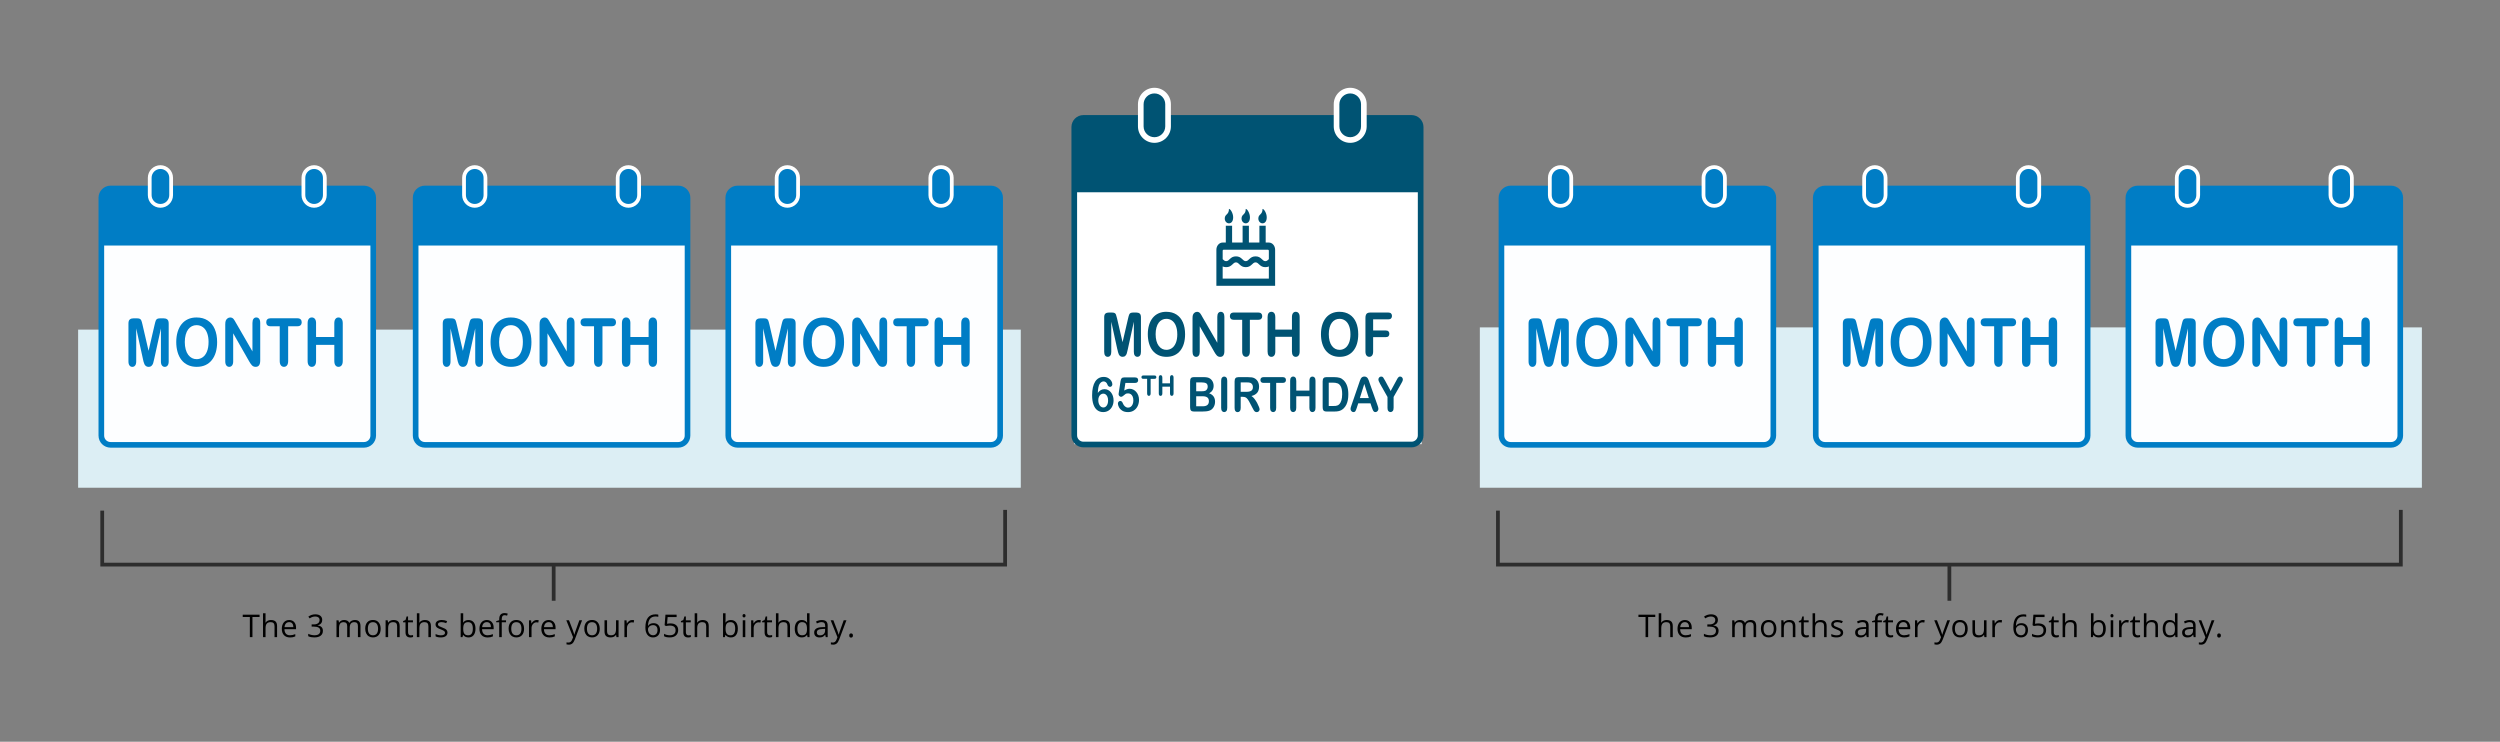 <?xml version="1.0" encoding="UTF-8"?><svg id="a" xmlns="http://www.w3.org/2000/svg" width="1328" height="394" viewBox="0 0 1328 394"><rect x="0" y="0" width="1328" height="394" fill="#808080" stroke="none"/><defs><style>.d{fill:#005373;}.e{fill:#007dc5;}.f{fill:#fff;}.g{fill:#fdfeff;}.h{fill:#dceef4;}.i{fill:#2d2d2d;}</style></defs><rect class="h" x="786.09" y="173.91" width="500.41" height="85.17"/><rect class="h" x="41.5" y="175.09" width="500.74" height="83.99"/><g><rect class="g" x="54.3" y="126.01" width="144.46" height="108.8"/><g><path class="e" d="m193.35,98.62H58.73c-3.53,0-6.4,2.87-6.4,6.4v126.38c0,3.53,2.87,6.4,6.4,6.4h134.62c3.53,0,6.4-2.87,6.4-6.4v-126.38c0-3.53-2.87-6.4-6.4-6.4Zm0,136.19H58.73c-1.88,0-3.4-1.53-3.4-3.4v-100.97h141.43v100.97c0,1.88-1.53,3.4-3.4,3.4Z"/><g><path class="e" d="m75.91,190.62l-3.55-16.16v17.51c0,.97-.19,1.7-.57,2.18s-.88.73-1.5.73-1.1-.24-1.48-.72c-.38-.48-.58-1.21-.58-2.19v-20.07c0-1.11.25-1.85.76-2.24.5-.39,1.18-.58,2.04-.58h1.39c.84,0,1.44.09,1.82.26s.66.48.84.93.39,1.18.62,2.2l3.22,13.9,3.22-13.9c.23-1.02.44-1.75.62-2.2s.46-.76.84-.93.99-.26,1.82-.26h1.39c.86,0,1.54.19,2.04.58s.76,1.13.76,2.24v20.07c0,.97-.19,1.7-.57,2.18s-.88.73-1.52.73c-.59,0-1.08-.24-1.47-.73-.38-.48-.57-1.21-.57-2.18v-17.51l-3.55,16.16c-.23,1.05-.42,1.82-.57,2.31-.15.49-.42.94-.81,1.34-.39.4-.94.61-1.63.61-.52,0-.97-.13-1.33-.39-.36-.26-.65-.59-.85-1-.2-.4-.36-.85-.48-1.34s-.23-1-.36-1.53Z"/><path class="e" d="m104.41,168.64c2.3,0,4.27.53,5.92,1.6,1.65,1.07,2.9,2.58,3.74,4.55.85,1.97,1.27,4.28,1.27,6.93,0,1.96-.23,3.74-.7,5.35s-1.16,2.99-2.09,4.17-2.07,2.08-3.42,2.7c-1.35.62-2.9.93-4.64.93s-3.29-.32-4.66-.96c-1.37-.64-2.52-1.54-3.43-2.71-.92-1.17-1.61-2.57-2.08-4.21-.47-1.64-.7-3.41-.7-5.31s.24-3.74.73-5.36c.49-1.63,1.2-3.01,2.12-4.15.93-1.14,2.06-2.02,3.39-2.62,1.33-.61,2.84-.91,4.54-.91Zm6.38,13.05c0-1.86-.26-3.47-.79-4.83-.52-1.36-1.27-2.39-2.25-3.09-.97-.7-2.09-1.05-3.35-1.05-.9,0-1.73.19-2.49.58-.76.39-1.42.95-1.97,1.69-.55.74-.98,1.68-1.3,2.83s-.48,2.44-.48,3.87.16,2.75.48,3.91.77,2.13,1.35,2.9c.58.77,1.25,1.34,2,1.72s1.58.57,2.47.57c1.15,0,2.21-.33,3.17-.99s1.73-1.67,2.3-3.05c.57-1.37.85-3.06.85-5.07Z"/><path class="e" d="m125.47,171.72l8.63,14.95v-15.09c0-.98.18-1.72.55-2.21.37-.49.86-.74,1.49-.74s1.15.25,1.53.74c.37.49.56,1.23.56,2.21v19.95c0,2.23-.81,3.34-2.42,3.34-.4,0-.77-.07-1.09-.2-.32-.13-.63-.34-.91-.63-.28-.29-.54-.62-.79-1.01-.24-.39-.48-.78-.73-1.19l-8.42-14.78v14.87c0,.97-.2,1.7-.59,2.2-.39.5-.9.74-1.51.74s-1.14-.25-1.53-.75c-.38-.5-.58-1.23-.58-2.19v-19.57c0-.83.08-1.48.24-1.96.19-.52.51-.94.95-1.27.44-.33.92-.49,1.44-.49.4,0,.75.08,1.04.23.29.15.54.35.76.61s.44.58.67.99c.23.4.46.83.7,1.26Z"/><path class="e" d="m157.97,173.31h-4.9v18.43c0,1.06-.21,1.85-.62,2.36-.41.51-.95.77-1.6.77s-1.21-.26-1.63-.78c-.42-.52-.63-1.3-.63-2.35v-18.43h-4.9c-.77,0-1.34-.19-1.71-.58-.37-.39-.56-.9-.56-1.53s.19-1.18.58-1.56c.39-.38.95-.57,1.69-.57h14.28c.78,0,1.35.2,1.73.59s.57.91.57,1.54-.19,1.15-.57,1.53c-.38.39-.96.58-1.72.58Z"/><path class="e" d="m167.89,171.76v7.27h9.69v-7.27c0-1.04.2-1.82.61-2.34.41-.52.95-.78,1.61-.78s1.22.26,1.64.77.63,1.29.63,2.34v19.99c0,1.05-.21,1.83-.63,2.35-.42.52-.97.78-1.63.78s-1.21-.26-1.62-.79c-.4-.53-.6-1.31-.6-2.34v-8.53h-9.69v8.53c0,1.05-.21,1.83-.63,2.35-.42.52-.97.78-1.63.78s-1.21-.26-1.62-.79c-.4-.53-.61-1.31-.61-2.34v-19.99c0-1.04.2-1.82.6-2.34.4-.52.94-.78,1.63-.78s1.22.26,1.64.77c.42.51.63,1.29.63,2.34Z"/></g><g><rect class="e" x="161.16" y="88.74" width="11.38" height="20.61" rx="5.69" ry="5.69"/><path class="f" d="m166.86,110.35c-3.69,0-6.69-3-6.69-6.69v-9.22c0-3.69,3-6.69,6.69-6.69s6.69,3,6.69,6.69v9.22c0,3.69-3,6.69-6.69,6.69Zm0-20.6c-2.59,0-4.69,2.1-4.69,4.69v9.22c0,2.59,2.1,4.69,4.69,4.69s4.69-2.1,4.69-4.69v-9.22c0-2.59-2.1-4.69-4.69-4.69Z"/></g><g><rect class="e" x="79.53" y="88.74" width="11.38" height="20.61" rx="5.69" ry="5.69"/><path class="f" d="m85.22,110.35c-3.69,0-6.69-3-6.69-6.69v-9.22c0-3.69,3-6.69,6.69-6.69s6.69,3,6.69,6.69v9.22c0,3.69-3,6.69-6.69,6.69Zm0-20.6c-2.59,0-4.69,2.1-4.69,4.69v9.22c0,2.59,2.1,4.69,4.69,4.69s4.69-2.1,4.69-4.69v-9.22c0-2.59-2.1-4.69-4.69-4.69Z"/></g></g></g><g><rect class="g" x="221.26" y="126.01" width="144.46" height="108.8"/><g><path class="e" d="m360.31,98.62h-134.62c-3.53,0-6.4,2.87-6.4,6.4v126.38c0,3.53,2.87,6.4,6.4,6.4h134.62c3.53,0,6.4-2.87,6.4-6.4v-126.38c0-3.53-2.87-6.4-6.4-6.4Zm0,136.19h-134.62c-1.88,0-3.4-1.53-3.4-3.4v-100.97h141.43v100.97c0,1.88-1.53,3.4-3.4,3.4Z"/><g><path class="e" d="m242.87,190.62l-3.55-16.16v17.51c0,.97-.19,1.7-.57,2.18s-.88.73-1.5.73-1.1-.24-1.48-.72c-.38-.48-.58-1.21-.58-2.19v-20.07c0-1.11.25-1.85.76-2.24.5-.39,1.18-.58,2.04-.58h1.39c.84,0,1.44.09,1.82.26s.66.48.84.93.39,1.18.62,2.2l3.22,13.9,3.22-13.9c.23-1.02.44-1.75.62-2.2s.46-.76.84-.93.99-.26,1.82-.26h1.39c.86,0,1.54.19,2.04.58s.76,1.13.76,2.24v20.07c0,.97-.19,1.7-.57,2.18s-.88.73-1.52.73c-.59,0-1.08-.24-1.47-.73-.38-.48-.57-1.21-.57-2.18v-17.51l-3.55,16.16c-.23,1.05-.42,1.82-.57,2.31-.15.49-.42.94-.81,1.34-.39.4-.94.61-1.63.61-.52,0-.97-.13-1.33-.39-.36-.26-.65-.59-.85-1-.2-.4-.36-.85-.48-1.34s-.23-1-.36-1.53Z"/><path class="e" d="m271.37,168.64c2.3,0,4.27.53,5.92,1.6,1.65,1.07,2.9,2.58,3.74,4.55.85,1.97,1.27,4.28,1.27,6.93,0,1.96-.23,3.74-.7,5.35s-1.16,2.99-2.09,4.17-2.07,2.08-3.42,2.7c-1.35.62-2.9.93-4.64.93s-3.29-.32-4.66-.96c-1.37-.64-2.52-1.54-3.43-2.71-.92-1.17-1.61-2.57-2.08-4.21-.47-1.64-.7-3.41-.7-5.31s.24-3.74.73-5.36c.49-1.63,1.2-3.01,2.12-4.15.93-1.14,2.06-2.02,3.39-2.62,1.33-.61,2.84-.91,4.54-.91Zm6.38,13.05c0-1.86-.26-3.47-.79-4.83-.52-1.36-1.27-2.39-2.25-3.09-.97-.7-2.09-1.05-3.35-1.05-.9,0-1.73.19-2.49.58-.76.39-1.42.95-1.97,1.69-.55.74-.98,1.68-1.3,2.83s-.48,2.44-.48,3.87.16,2.75.48,3.91.77,2.13,1.35,2.9c.58.77,1.25,1.34,2,1.72s1.58.57,2.47.57c1.15,0,2.21-.33,3.17-.99s1.73-1.67,2.3-3.05c.57-1.37.85-3.06.85-5.07Z"/><path class="e" d="m292.43,171.72l8.63,14.95v-15.09c0-.98.18-1.72.55-2.21.37-.49.86-.74,1.49-.74s1.15.25,1.53.74c.37.49.56,1.23.56,2.21v19.95c0,2.23-.81,3.34-2.42,3.34-.4,0-.77-.07-1.09-.2-.32-.13-.63-.34-.91-.63-.28-.29-.54-.62-.79-1.01-.24-.39-.48-.78-.73-1.19l-8.42-14.78v14.87c0,.97-.2,1.7-.59,2.2-.39.5-.9.74-1.51.74s-1.14-.25-1.53-.75c-.38-.5-.58-1.23-.58-2.19v-19.57c0-.83.08-1.48.24-1.96.19-.52.51-.94.95-1.27.44-.33.92-.49,1.44-.49.4,0,.75.08,1.04.23.29.15.54.35.76.61s.44.58.67.99c.23.4.46.83.7,1.26Z"/><path class="e" d="m324.93,173.31h-4.9v18.43c0,1.06-.21,1.85-.62,2.36-.41.51-.95.77-1.6.77s-1.21-.26-1.63-.78c-.42-.52-.63-1.3-.63-2.35v-18.43h-4.9c-.77,0-1.34-.19-1.71-.58-.37-.39-.56-.9-.56-1.53s.19-1.18.58-1.56c.39-.38.95-.57,1.69-.57h14.28c.78,0,1.35.2,1.73.59s.57.91.57,1.54-.19,1.15-.57,1.53c-.38.39-.96.58-1.72.58Z"/><path class="e" d="m334.85,171.76v7.27h9.69v-7.27c0-1.04.2-1.82.61-2.34.41-.52.95-.78,1.61-.78s1.22.26,1.64.77.63,1.29.63,2.34v19.99c0,1.05-.21,1.83-.63,2.35-.42.52-.97.78-1.63.78s-1.21-.26-1.62-.79c-.4-.53-.6-1.31-.6-2.34v-8.53h-9.69v8.53c0,1.05-.21,1.83-.63,2.35-.42.52-.97.78-1.63.78s-1.21-.26-1.62-.79c-.4-.53-.61-1.31-.61-2.34v-19.99c0-1.04.2-1.82.6-2.34.4-.52.94-.78,1.63-.78s1.22.26,1.64.77c.42.51.63,1.29.63,2.34Z"/></g><g><rect class="e" x="328.12" y="88.74" width="11.38" height="20.61" rx="5.69" ry="5.69"/><path class="f" d="m333.81,110.35c-3.69,0-6.69-3-6.69-6.69v-9.22c0-3.69,3-6.69,6.69-6.69s6.69,3,6.69,6.69v9.22c0,3.69-3,6.69-6.69,6.69Zm0-20.6c-2.59,0-4.69,2.1-4.69,4.69v9.22c0,2.59,2.1,4.69,4.69,4.69s4.69-2.1,4.69-4.69v-9.22c0-2.59-2.1-4.69-4.69-4.69Z"/></g><g><rect class="e" x="246.49" y="88.74" width="11.38" height="20.61" rx="5.69" ry="5.69"/><path class="f" d="m252.18,110.35c-3.69,0-6.69-3-6.69-6.69v-9.22c0-3.69,3-6.69,6.69-6.69s6.69,3,6.69,6.69v9.22c0,3.69-3,6.69-6.69,6.69Zm0-20.6c-2.59,0-4.69,2.1-4.69,4.69v9.22c0,2.59,2.1,4.69,4.69,4.69s4.69-2.1,4.69-4.69v-9.22c0-2.59-2.1-4.69-4.69-4.69Z"/></g></g></g><g><rect class="g" x="387.34" y="126.01" width="144.46" height="108.8"/><g><path class="e" d="m526.38,98.62h-134.62c-3.53,0-6.4,2.87-6.4,6.4v126.38c0,3.53,2.87,6.4,6.4,6.4h134.62c3.53,0,6.4-2.87,6.4-6.4v-126.38c0-3.53-2.87-6.4-6.4-6.4Zm0,136.19h-134.62c-1.88,0-3.4-1.53-3.4-3.4v-100.97h141.43v100.97c0,1.88-1.53,3.4-3.4,3.4Z"/><g><path class="e" d="m408.94,190.62l-3.55-16.16v17.51c0,.97-.19,1.7-.57,2.18s-.88.73-1.5.73-1.1-.24-1.48-.72c-.38-.48-.58-1.21-.58-2.19v-20.07c0-1.11.25-1.85.76-2.24.5-.39,1.18-.58,2.04-.58h1.39c.84,0,1.44.09,1.82.26s.66.48.84.93.39,1.18.62,2.2l3.22,13.9,3.22-13.9c.23-1.02.44-1.75.62-2.2s.46-.76.84-.93.99-.26,1.82-.26h1.39c.86,0,1.54.19,2.04.58s.76,1.13.76,2.24v20.07c0,.97-.19,1.7-.57,2.18s-.88.73-1.52.73c-.59,0-1.08-.24-1.47-.73-.38-.48-.57-1.21-.57-2.18v-17.51l-3.55,16.16c-.23,1.05-.42,1.82-.57,2.31-.15.49-.42.94-.81,1.34-.39.4-.94.61-1.63.61-.52,0-.97-.13-1.33-.39-.36-.26-.65-.59-.85-1-.2-.4-.36-.85-.48-1.34s-.23-1-.36-1.53Z"/><path class="e" d="m437.44,168.64c2.3,0,4.27.53,5.92,1.6,1.65,1.07,2.9,2.58,3.74,4.55.85,1.97,1.27,4.28,1.27,6.93,0,1.96-.23,3.74-.7,5.35s-1.16,2.99-2.09,4.17-2.07,2.08-3.42,2.7c-1.35.62-2.9.93-4.64.93s-3.29-.32-4.66-.96c-1.37-.64-2.52-1.54-3.43-2.71-.92-1.17-1.61-2.57-2.08-4.21-.47-1.64-.7-3.41-.7-5.31s.24-3.74.73-5.36c.49-1.63,1.2-3.01,2.12-4.15.93-1.14,2.06-2.02,3.39-2.62,1.33-.61,2.84-.91,4.54-.91Zm6.38,13.05c0-1.86-.26-3.47-.79-4.83-.52-1.36-1.27-2.39-2.25-3.09-.97-.7-2.09-1.05-3.35-1.05-.9,0-1.73.19-2.49.58-.76.39-1.42.95-1.97,1.69-.55.74-.98,1.68-1.3,2.83s-.48,2.44-.48,3.87.16,2.75.48,3.91.77,2.13,1.35,2.9c.58.77,1.25,1.34,2,1.72s1.58.57,2.47.57c1.15,0,2.21-.33,3.17-.99s1.73-1.67,2.3-3.05c.57-1.37.85-3.06.85-5.07Z"/><path class="e" d="m458.5,171.72l8.63,14.95v-15.09c0-.98.18-1.72.55-2.21.37-.49.86-.74,1.49-.74s1.15.25,1.53.74c.37.49.56,1.23.56,2.21v19.95c0,2.23-.81,3.34-2.42,3.34-.4,0-.77-.07-1.09-.2-.32-.13-.63-.34-.91-.63-.28-.29-.54-.62-.79-1.01-.24-.39-.48-.78-.73-1.19l-8.42-14.78v14.87c0,.97-.2,1.7-.59,2.2-.39.5-.9.74-1.51.74s-1.14-.25-1.53-.75c-.38-.5-.58-1.23-.58-2.19v-19.57c0-.83.08-1.48.24-1.96.19-.52.51-.94.95-1.27.44-.33.92-.49,1.44-.49.4,0,.75.08,1.04.23.29.15.54.35.76.61s.44.58.67.99c.23.4.46.83.7,1.26Z"/><path class="e" d="m491.01,173.31h-4.9v18.43c0,1.06-.21,1.85-.62,2.36-.41.51-.95.77-1.6.77s-1.21-.26-1.63-.78c-.42-.52-.63-1.3-.63-2.35v-18.43h-4.9c-.77,0-1.34-.19-1.71-.58-.37-.39-.56-.9-.56-1.53s.19-1.18.58-1.56c.39-.38.95-.57,1.69-.57h14.28c.78,0,1.35.2,1.73.59s.57.91.57,1.54-.19,1.15-.57,1.53c-.38.39-.96.58-1.72.58Z"/><path class="e" d="m500.92,171.76v7.27h9.69v-7.27c0-1.04.2-1.82.61-2.34.41-.52.95-.78,1.61-.78s1.22.26,1.64.77.63,1.29.63,2.34v19.99c0,1.05-.21,1.83-.63,2.35-.42.52-.97.78-1.63.78s-1.21-.26-1.62-.79c-.4-.53-.6-1.31-.6-2.34v-8.53h-9.69v8.53c0,1.05-.21,1.83-.63,2.35-.42.52-.97.78-1.63.78s-1.21-.26-1.62-.79c-.4-.53-.61-1.31-.61-2.34v-19.99c0-1.04.2-1.82.6-2.34.4-.52.94-.78,1.63-.78s1.22.26,1.64.77c.42.51.63,1.29.63,2.34Z"/></g><g><rect class="e" x="494.2" y="88.74" width="11.38" height="20.61" rx="5.69" ry="5.69"/><path class="f" d="m499.89,110.35c-3.69,0-6.69-3-6.69-6.69v-9.22c0-3.69,3-6.69,6.69-6.69s6.69,3,6.69,6.69v9.22c0,3.69-3,6.69-6.69,6.69Zm0-20.6c-2.59,0-4.69,2.1-4.69,4.69v9.22c0,2.59,2.1,4.69,4.69,4.69s4.69-2.1,4.69-4.69v-9.22c0-2.59-2.1-4.69-4.69-4.69Z"/></g><g><rect class="e" x="412.56" y="88.74" width="11.38" height="20.61" rx="5.69" ry="5.69"/><path class="f" d="m418.25,110.35c-3.69,0-6.69-3-6.69-6.69v-9.22c0-3.69,3-6.69,6.69-6.69s6.69,3,6.69,6.69v9.22c0,3.69-3,6.69-6.69,6.69Zm0-20.6c-2.59,0-4.69,2.1-4.69,4.69v9.22c0,2.59,2.1,4.69,4.69,4.69s4.69-2.1,4.69-4.69v-9.22c0-2.59-2.1-4.69-4.69-4.69Z"/></g></g></g><g><rect class="g" x="798.04" y="126.01" width="144.46" height="108.8"/><g><path class="e" d="m937.09,98.62h-134.62c-3.53,0-6.4,2.87-6.4,6.4v126.38c0,3.53,2.87,6.4,6.4,6.4h134.62c3.53,0,6.4-2.87,6.4-6.4v-126.38c0-3.53-2.87-6.4-6.4-6.4Zm0,136.19h-134.62c-1.88,0-3.4-1.53-3.4-3.4v-100.97h141.43v100.97c0,1.88-1.53,3.4-3.4,3.4Z"/><g><path class="e" d="m819.65,190.62l-3.55-16.16v17.51c0,.97-.19,1.7-.57,2.18s-.88.73-1.5.73-1.1-.24-1.48-.72c-.38-.48-.58-1.21-.58-2.19v-20.07c0-1.11.25-1.85.76-2.24.5-.39,1.18-.58,2.04-.58h1.39c.84,0,1.44.09,1.82.26s.66.48.84.93.39,1.18.62,2.2l3.22,13.9,3.22-13.9c.23-1.02.44-1.75.62-2.2s.46-.76.84-.93.99-.26,1.82-.26h1.39c.86,0,1.54.19,2.04.58s.76,1.13.76,2.24v20.07c0,.97-.19,1.7-.57,2.18s-.88.73-1.52.73c-.59,0-1.08-.24-1.47-.73-.38-.48-.57-1.21-.57-2.18v-17.51l-3.55,16.16c-.23,1.05-.42,1.82-.57,2.31-.15.49-.42.94-.81,1.34-.39.4-.94.61-1.63.61-.52,0-.97-.13-1.33-.39-.36-.26-.65-.59-.85-1-.2-.4-.36-.85-.48-1.34s-.23-1-.36-1.53Z"/><path class="e" d="m848.15,168.64c2.3,0,4.27.53,5.92,1.6,1.65,1.07,2.9,2.58,3.74,4.55.85,1.97,1.27,4.28,1.27,6.93,0,1.96-.23,3.74-.7,5.35s-1.16,2.99-2.09,4.17-2.07,2.08-3.42,2.7c-1.35.62-2.9.93-4.64.93s-3.29-.32-4.66-.96c-1.37-.64-2.52-1.54-3.43-2.71-.92-1.17-1.61-2.57-2.08-4.21-.47-1.64-.7-3.41-.7-5.31s.24-3.74.73-5.36c.49-1.63,1.2-3.01,2.12-4.15.93-1.14,2.06-2.02,3.39-2.62,1.33-.61,2.84-.91,4.54-.91Zm6.38,13.05c0-1.86-.26-3.47-.79-4.83-.52-1.36-1.27-2.39-2.25-3.09-.97-.7-2.09-1.05-3.35-1.05-.9,0-1.73.19-2.49.58-.76.39-1.42.95-1.97,1.69-.55.74-.98,1.68-1.3,2.83s-.48,2.44-.48,3.87.16,2.75.48,3.91.77,2.13,1.35,2.9c.58.77,1.25,1.34,2,1.72s1.58.57,2.47.57c1.15,0,2.21-.33,3.17-.99s1.73-1.67,2.3-3.05c.57-1.37.85-3.06.85-5.07Z"/><path class="e" d="m869.21,171.72l8.63,14.95v-15.09c0-.98.18-1.72.55-2.21.37-.49.86-.74,1.49-.74s1.15.25,1.53.74c.37.49.56,1.23.56,2.21v19.95c0,2.23-.81,3.34-2.42,3.34-.4,0-.77-.07-1.09-.2-.32-.13-.63-.34-.91-.63-.28-.29-.54-.62-.79-1.01-.24-.39-.48-.78-.73-1.19l-8.42-14.78v14.87c0,.97-.2,1.7-.59,2.2-.39.5-.9.74-1.51.74s-1.14-.25-1.53-.75c-.38-.5-.58-1.23-.58-2.19v-19.57c0-.83.08-1.48.24-1.96.19-.52.51-.94.95-1.27.44-.33.92-.49,1.44-.49.4,0,.75.08,1.04.23.29.15.54.35.76.61s.44.58.67.99c.23.4.46.83.7,1.26Z"/><path class="e" d="m901.71,173.31h-4.9v18.43c0,1.06-.21,1.85-.62,2.36-.41.51-.95.77-1.6.77s-1.21-.26-1.63-.78c-.42-.52-.63-1.3-.63-2.35v-18.43h-4.9c-.77,0-1.34-.19-1.71-.58-.37-.39-.56-.9-.56-1.53s.19-1.18.58-1.56c.39-.38.95-.57,1.69-.57h14.28c.78,0,1.35.2,1.73.59s.57.91.57,1.54-.19,1.15-.57,1.53c-.38.39-.96.58-1.72.58Z"/><path class="e" d="m911.63,171.76v7.27h9.69v-7.27c0-1.04.2-1.82.61-2.34.41-.52.95-.78,1.61-.78s1.22.26,1.64.77.63,1.29.63,2.34v19.99c0,1.05-.21,1.83-.63,2.35-.42.52-.97.78-1.63.78s-1.21-.26-1.62-.79c-.4-.53-.6-1.31-.6-2.34v-8.53h-9.69v8.53c0,1.05-.21,1.83-.63,2.35-.42.52-.97.78-1.63.78s-1.21-.26-1.62-.79c-.4-.53-.61-1.31-.61-2.34v-19.99c0-1.04.2-1.82.6-2.34.4-.52.94-.78,1.63-.78s1.22.26,1.64.77c.42.51.63,1.29.63,2.34Z"/></g><g><rect class="e" x="904.9" y="88.74" width="11.38" height="20.61" rx="5.69" ry="5.69"/><path class="f" d="m910.59,110.35c-3.69,0-6.69-3-6.69-6.69v-9.22c0-3.69,3-6.69,6.69-6.69s6.69,3,6.69,6.69v9.22c0,3.69-3,6.69-6.69,6.69Zm0-20.6c-2.59,0-4.69,2.1-4.69,4.69v9.22c0,2.59,2.1,4.69,4.69,4.69s4.69-2.1,4.69-4.69v-9.22c0-2.59-2.1-4.69-4.69-4.69Z"/></g><g><rect class="e" x="823.27" y="88.74" width="11.38" height="20.61" rx="5.69" ry="5.69"/><path class="f" d="m828.96,110.35c-3.69,0-6.69-3-6.69-6.69v-9.22c0-3.69,3-6.69,6.69-6.69s6.69,3,6.69,6.69v9.22c0,3.69-3,6.69-6.69,6.69Zm0-20.6c-2.59,0-4.69,2.1-4.69,4.69v9.22c0,2.59,2.1,4.69,4.69,4.69s4.69-2.1,4.69-4.69v-9.22c0-2.59-2.1-4.69-4.69-4.69Z"/></g></g></g><g><rect class="g" x="965" y="126.01" width="144.46" height="108.8"/><g><path class="e" d="m1104.05,98.62h-134.62c-3.53,0-6.4,2.87-6.4,6.4v126.38c0,3.53,2.87,6.4,6.4,6.4h134.62c3.53,0,6.4-2.87,6.4-6.4v-126.38c0-3.53-2.87-6.4-6.4-6.4Zm0,136.19h-134.62c-1.88,0-3.4-1.53-3.4-3.4v-100.97h141.43v100.97c0,1.88-1.53,3.4-3.4,3.4Z"/><g><path class="e" d="m986.6,190.62l-3.55-16.16v17.51c0,.97-.19,1.7-.57,2.18s-.88.73-1.5.73-1.1-.24-1.48-.72c-.38-.48-.58-1.21-.58-2.19v-20.07c0-1.11.25-1.85.76-2.24.5-.39,1.18-.58,2.04-.58h1.39c.84,0,1.44.09,1.82.26s.66.48.84.93.39,1.18.62,2.2l3.22,13.9,3.22-13.9c.23-1.02.44-1.75.62-2.2s.46-.76.84-.93.99-.26,1.82-.26h1.39c.86,0,1.54.19,2.04.58s.76,1.13.76,2.24v20.07c0,.97-.19,1.7-.57,2.18s-.88.73-1.52.73c-.59,0-1.08-.24-1.47-.73-.38-.48-.57-1.21-.57-2.18v-17.51l-3.55,16.16c-.23,1.05-.42,1.82-.57,2.31-.15.49-.42.94-.81,1.34-.39.4-.94.61-1.63.61-.52,0-.97-.13-1.33-.39-.36-.26-.65-.59-.85-1-.2-.4-.36-.85-.48-1.34s-.23-1-.36-1.53Z"/><path class="e" d="m1015.1,168.64c2.3,0,4.27.53,5.92,1.6,1.65,1.07,2.9,2.58,3.74,4.55.85,1.97,1.27,4.28,1.27,6.93,0,1.96-.23,3.74-.7,5.35s-1.16,2.99-2.09,4.17-2.07,2.08-3.42,2.7c-1.35.62-2.9.93-4.64.93s-3.29-.32-4.66-.96c-1.37-.64-2.52-1.54-3.43-2.71-.92-1.17-1.61-2.57-2.08-4.21-.47-1.64-.7-3.41-.7-5.31s.24-3.74.73-5.36c.49-1.63,1.2-3.01,2.12-4.15.93-1.14,2.06-2.02,3.39-2.62,1.33-.61,2.84-.91,4.54-.91Zm6.38,13.05c0-1.86-.26-3.47-.79-4.83-.52-1.36-1.27-2.39-2.25-3.09-.97-.7-2.09-1.05-3.35-1.05-.9,0-1.73.19-2.49.58-.76.39-1.42.95-1.97,1.69-.55.74-.98,1.68-1.3,2.83s-.48,2.44-.48,3.87.16,2.75.48,3.91.77,2.13,1.35,2.9c.58.77,1.25,1.34,2,1.72s1.58.57,2.47.57c1.15,0,2.21-.33,3.17-.99s1.73-1.67,2.3-3.05c.57-1.37.85-3.06.85-5.07Z"/><path class="e" d="m1036.16,171.72l8.63,14.95v-15.09c0-.98.18-1.72.55-2.21.37-.49.86-.74,1.49-.74s1.15.25,1.53.74c.37.49.56,1.23.56,2.21v19.95c0,2.23-.81,3.34-2.42,3.34-.4,0-.77-.07-1.09-.2-.32-.13-.63-.34-.91-.63-.28-.29-.54-.62-.79-1.01-.24-.39-.48-.78-.73-1.19l-8.42-14.78v14.87c0,.97-.2,1.7-.59,2.2-.39.5-.9.74-1.51.74s-1.14-.25-1.53-.75c-.38-.5-.58-1.23-.58-2.19v-19.57c0-.83.08-1.48.24-1.96.19-.52.51-.94.95-1.27.44-.33.92-.49,1.44-.49.4,0,.75.08,1.04.23.29.15.54.35.76.61s.44.58.67.99c.23.4.46.83.7,1.26Z"/><path class="e" d="m1068.67,173.31h-4.9v18.43c0,1.06-.21,1.85-.62,2.36-.41.51-.95.77-1.6.77s-1.21-.26-1.63-.78c-.42-.52-.63-1.3-.63-2.35v-18.43h-4.9c-.77,0-1.34-.19-1.71-.58-.37-.39-.56-.9-.56-1.53s.19-1.18.58-1.56c.39-.38.95-.57,1.69-.57h14.28c.78,0,1.35.2,1.73.59s.57.91.57,1.54-.19,1.15-.57,1.53c-.38.39-.96.58-1.72.58Z"/><path class="e" d="m1078.58,171.76v7.27h9.69v-7.27c0-1.04.2-1.82.61-2.34.41-.52.95-.78,1.61-.78s1.22.26,1.64.77.63,1.29.63,2.34v19.99c0,1.05-.21,1.83-.63,2.35-.42.52-.97.78-1.63.78s-1.21-.26-1.62-.79c-.4-.53-.6-1.31-.6-2.34v-8.53h-9.69v8.53c0,1.05-.21,1.83-.63,2.35-.42.52-.97.78-1.63.78s-1.21-.26-1.62-.79c-.4-.53-.61-1.31-.61-2.34v-19.99c0-1.04.2-1.82.6-2.34.4-.52.94-.78,1.63-.78s1.22.26,1.64.77c.42.51.63,1.29.63,2.34Z"/></g><g><rect class="e" x="1071.86" y="88.74" width="11.38" height="20.61" rx="5.69" ry="5.69"/><path class="f" d="m1077.55,110.35c-3.69,0-6.69-3-6.69-6.69v-9.22c0-3.69,3-6.69,6.69-6.69s6.69,3,6.69,6.69v9.22c0,3.69-3,6.69-6.69,6.69Zm0-20.6c-2.59,0-4.69,2.1-4.69,4.69v9.22c0,2.59,2.1,4.69,4.69,4.69s4.69-2.1,4.69-4.69v-9.22c0-2.59-2.1-4.69-4.69-4.69Z"/></g><g><rect class="e" x="990.22" y="88.74" width="11.38" height="20.61" rx="5.69" ry="5.69"/><path class="f" d="m995.92,110.35c-3.69,0-6.69-3-6.69-6.69v-9.22c0-3.69,3-6.69,6.69-6.69s6.69,3,6.69,6.69v9.22c0,3.69-3,6.69-6.69,6.69Zm0-20.6c-2.59,0-4.69,2.1-4.69,4.69v9.22c0,2.59,2.1,4.69,4.69,4.69s4.69-2.1,4.69-4.69v-9.22c0-2.59-2.1-4.69-4.69-4.69Z"/></g></g></g><g><rect class="g" x="1131.08" y="126.01" width="144.46" height="108.8"/><g><path class="e" d="m1270.12,98.62h-134.62c-3.53,0-6.4,2.87-6.4,6.4v126.38c0,3.53,2.87,6.4,6.4,6.4h134.62c3.53,0,6.4-2.87,6.4-6.4v-126.38c0-3.53-2.87-6.4-6.4-6.4Zm0,136.19h-134.62c-1.88,0-3.4-1.53-3.4-3.4v-100.97h141.43v100.97c0,1.88-1.53,3.4-3.4,3.4Z"/><g><path class="e" d="m1152.68,190.62l-3.55-16.16v17.51c0,.97-.19,1.7-.57,2.18s-.88.73-1.5.73-1.1-.24-1.48-.72c-.38-.48-.58-1.21-.58-2.19v-20.07c0-1.11.25-1.85.76-2.24.5-.39,1.18-.58,2.04-.58h1.39c.84,0,1.44.09,1.82.26s.66.48.84.93.39,1.18.62,2.2l3.22,13.9,3.22-13.9c.23-1.02.44-1.75.62-2.2s.46-.76.84-.93.99-.26,1.82-.26h1.39c.86,0,1.54.19,2.04.58s.76,1.13.76,2.24v20.07c0,.97-.19,1.7-.57,2.18s-.88.73-1.52.73c-.59,0-1.08-.24-1.47-.73-.38-.48-.57-1.21-.57-2.18v-17.51l-3.55,16.16c-.23,1.05-.42,1.82-.57,2.31-.15.49-.42.94-.81,1.34-.39.4-.94.61-1.63.61-.52,0-.97-.13-1.33-.39-.36-.26-.65-.59-.85-1-.2-.4-.36-.85-.48-1.34s-.23-1-.36-1.53Z"/><path class="e" d="m1181.18,168.64c2.3,0,4.27.53,5.92,1.6,1.65,1.07,2.9,2.58,3.74,4.55.85,1.97,1.27,4.28,1.27,6.93,0,1.96-.23,3.74-.7,5.35s-1.16,2.99-2.09,4.17-2.07,2.08-3.42,2.7c-1.35.62-2.9.93-4.64.93s-3.29-.32-4.66-.96c-1.37-.64-2.52-1.54-3.43-2.71-.92-1.17-1.61-2.57-2.08-4.21-.47-1.64-.7-3.41-.7-5.31s.24-3.74.73-5.36c.49-1.63,1.2-3.01,2.12-4.15.93-1.14,2.06-2.02,3.39-2.62,1.33-.61,2.84-.91,4.54-.91Zm6.38,13.05c0-1.86-.26-3.47-.79-4.83-.52-1.36-1.27-2.39-2.25-3.09-.97-.7-2.09-1.05-3.35-1.05-.9,0-1.73.19-2.49.58-.76.39-1.42.95-1.97,1.69-.55.74-.98,1.68-1.3,2.83s-.48,2.44-.48,3.87.16,2.75.48,3.91.77,2.13,1.35,2.9c.58.77,1.25,1.34,2,1.72s1.58.57,2.47.57c1.15,0,2.21-.33,3.17-.99s1.73-1.67,2.3-3.05c.57-1.37.85-3.06.85-5.07Z"/><path class="e" d="m1202.24,171.72l8.63,14.95v-15.09c0-.98.18-1.72.55-2.21.37-.49.86-.74,1.49-.74s1.15.25,1.53.74c.37.49.56,1.23.56,2.21v19.95c0,2.23-.81,3.34-2.42,3.34-.4,0-.77-.07-1.09-.2-.32-.13-.63-.34-.91-.63-.28-.29-.54-.62-.79-1.01-.24-.39-.48-.78-.73-1.19l-8.42-14.78v14.87c0,.97-.2,1.7-.59,2.2-.39.5-.9.74-1.51.74s-1.14-.25-1.53-.75c-.38-.5-.58-1.23-.58-2.19v-19.57c0-.83.08-1.48.24-1.96.19-.52.51-.94.95-1.27.44-.33.92-.49,1.44-.49.4,0,.75.08,1.04.23.29.15.54.35.76.61s.44.58.67.99c.23.4.46.83.7,1.26Z"/><path class="e" d="m1234.75,173.31h-4.9v18.43c0,1.06-.21,1.85-.62,2.36-.41.51-.95.77-1.6.77s-1.21-.26-1.63-.78c-.42-.52-.63-1.3-.63-2.35v-18.43h-4.9c-.77,0-1.34-.19-1.71-.58-.37-.39-.56-.9-.56-1.53s.19-1.18.58-1.56c.39-.38.95-.57,1.69-.57h14.28c.78,0,1.35.2,1.73.59s.57.91.57,1.54-.19,1.15-.57,1.53c-.38.39-.96.58-1.72.58Z"/><path class="e" d="m1244.66,171.76v7.27h9.69v-7.27c0-1.04.2-1.82.61-2.34.41-.52.95-.78,1.61-.78s1.22.26,1.64.77.63,1.29.63,2.34v19.99c0,1.05-.21,1.83-.63,2.35-.42.52-.97.78-1.63.78s-1.21-.26-1.62-.79c-.4-.53-.6-1.31-.6-2.34v-8.53h-9.69v8.53c0,1.05-.21,1.83-.63,2.35-.42.52-.97.78-1.63.78s-1.21-.26-1.62-.79c-.4-.53-.61-1.31-.61-2.34v-19.99c0-1.04.2-1.82.6-2.34.4-.52.94-.78,1.63-.78s1.22.26,1.64.77c.42.51.63,1.29.63,2.34Z"/></g><g><rect class="e" x="1237.94" y="88.74" width="11.38" height="20.61" rx="5.69" ry="5.69"/><path class="f" d="m1243.63,110.35c-3.69,0-6.69-3-6.69-6.69v-9.22c0-3.69,3-6.69,6.69-6.69s6.69,3,6.69,6.69v9.22c0,3.69-3,6.69-6.69,6.69Zm0-20.6c-2.59,0-4.69,2.1-4.69,4.69v9.22c0,2.59,2.1,4.69,4.69,4.69s4.69-2.1,4.69-4.69v-9.22c0-2.59-2.1-4.69-4.69-4.69Z"/></g><g><rect class="e" x="1156.3" y="88.74" width="11.38" height="20.61" rx="5.69" ry="5.69"/><path class="f" d="m1161.99,110.35c-3.69,0-6.69-3-6.69-6.69v-9.22c0-3.69,3-6.69,6.69-6.69s6.69,3,6.69,6.69v9.22c0,3.69-3,6.69-6.69,6.69Zm0-20.6c-2.59,0-4.69,2.1-4.69,4.69v9.22c0,2.59,2.1,4.69,4.69,4.69s4.69-2.1,4.69-4.69v-9.22c0-2.59-2.1-4.69-4.69-4.69Z"/></g></g></g><g><path d="m875.51,338.44h-1.39v-10.69h-3.78v-1.23h8.94v1.23h-3.78v10.69Z"/><path d="m887.23,338.44v-5.78c0-.73-.17-1.27-.5-1.63-.33-.36-.85-.54-1.56-.54-.94,0-1.63.26-2.06.77-.43.51-.65,1.35-.65,2.51v4.67h-1.35v-12.69h1.35v3.84c0,.46-.02.85-.06,1.15h.08c.27-.43.65-.77,1.14-1.02.49-.25,1.05-.37,1.68-.37,1.09,0,1.91.26,2.46.78.55.52.82,1.34.82,2.47v5.83h-1.35Z"/><path d="m895.37,338.61c-1.32,0-2.36-.4-3.13-1.21s-1.15-1.92-1.15-3.35.36-2.58,1.06-3.43c.71-.85,1.66-1.27,2.86-1.27,1.12,0,2.01.37,2.66,1.11.65.74.98,1.71.98,2.92v.86h-6.16c.03,1.05.29,1.85.79,2.39s1.21.82,2.12.82c.96,0,1.91-.2,2.85-.6v1.21c-.48.21-.93.35-1.36.44-.43.09-.94.13-1.54.13Zm-.37-8.13c-.72,0-1.29.23-1.72.7-.43.47-.68,1.11-.75,1.94h4.67c0-.85-.19-1.51-.57-1.96-.38-.45-.92-.68-1.63-.68Z"/><path d="m912.54,329.32c0,.76-.21,1.38-.64,1.87-.43.48-1.03.81-1.81.97v.07c.96.12,1.67.42,2.13.91s.69,1.13.69,1.92c0,1.14-.39,2.01-1.18,2.62-.79.61-1.91.92-3.36.92-.63,0-1.21-.05-1.73-.14s-1.03-.26-1.53-.5v-1.29c.52.25,1.07.45,1.65.58.58.13,1.14.2,1.66.2,2.06,0,3.09-.81,3.09-2.42,0-1.45-1.14-2.17-3.41-2.17h-1.17v-1.17h1.19c.93,0,1.67-.21,2.21-.62.54-.41.82-.98.82-1.71,0-.58-.2-1.04-.6-1.37-.4-.33-.94-.5-1.63-.5-.52,0-1.01.07-1.48.21-.46.14-.99.4-1.58.78l-.68-.91c.49-.39,1.05-.69,1.69-.91.64-.22,1.31-.33,2.02-.33,1.16,0,2.06.27,2.7.8.64.53.96,1.26.96,2.18Z"/><path d="m931.53,338.44v-5.82c0-.71-.15-1.25-.46-1.6-.3-.36-.78-.53-1.42-.53-.84,0-1.46.24-1.87.73-.4.48-.6,1.23-.6,2.24v4.99h-1.35v-5.82c0-.71-.15-1.25-.46-1.6s-.78-.53-1.43-.53c-.85,0-1.47.25-1.86.76-.39.51-.59,1.34-.59,2.5v4.69h-1.35v-8.94h1.1l.22,1.22h.07c.25-.43.62-.77,1.08-1.02.46-.24.99-.37,1.56-.37,1.4,0,2.31.51,2.74,1.52h.07c.27-.47.65-.84,1.16-1.11s1.08-.41,1.73-.41c1.01,0,1.77.26,2.27.78s.75,1.35.75,2.49v5.83h-1.35Z"/><path d="m943.62,333.96c0,1.46-.37,2.59-1.1,3.41-.73.82-1.75,1.23-3.04,1.23-.8,0-1.51-.19-2.13-.56s-1.1-.91-1.44-1.62-.51-1.52-.51-2.46c0-1.46.36-2.59,1.09-3.41.73-.81,1.74-1.22,3.03-1.22s2.25.42,2.98,1.25,1.11,1.96,1.11,3.38Zm-6.81,0c0,1.14.23,2.01.69,2.61.46.6,1.13.9,2.01.9s1.56-.3,2.02-.89c.46-.6.69-1.47.69-2.61s-.23-2-.69-2.59c-.46-.59-1.14-.88-2.03-.88s-1.56.29-2.01.87c-.45.58-.68,1.45-.68,2.6Z"/><path d="m952.34,338.44v-5.78c0-.73-.17-1.27-.5-1.63-.33-.36-.85-.54-1.56-.54-.94,0-1.62.25-2.06.76-.43.51-.65,1.34-.65,2.5v4.69h-1.35v-8.94h1.1l.22,1.22h.07c.28-.44.67-.78,1.17-1.02s1.06-.36,1.67-.36c1.08,0,1.89.26,2.43.78s.82,1.35.82,2.49v5.83h-1.35Z"/><path d="m959.6,337.49c.24,0,.47-.02.69-.05.22-.04.4-.07.53-.11v1.04c-.15.07-.36.13-.65.18-.29.05-.54.07-.77.07-1.73,0-2.59-.91-2.59-2.73v-5.32h-1.28v-.65l1.28-.56.57-1.91h.78v2.07h2.59v1.05h-2.59v5.26c0,.54.13.95.38,1.24s.61.43,1.05.43Z"/><path d="m968.96,338.44v-5.78c0-.73-.17-1.27-.5-1.63-.33-.36-.85-.54-1.56-.54-.94,0-1.63.26-2.06.77-.43.51-.65,1.35-.65,2.51v4.67h-1.35v-12.69h1.35v3.84c0,.46-.02.85-.06,1.15h.08c.27-.43.65-.77,1.14-1.02.49-.25,1.05-.37,1.68-.37,1.09,0,1.91.26,2.46.78.55.52.82,1.34.82,2.47v5.83h-1.35Z"/><path d="m979.09,336c0,.83-.31,1.47-.93,1.92-.62.45-1.49.68-2.61.68-1.19,0-2.11-.19-2.77-.56v-1.26c.43.22.89.39,1.38.51s.97.19,1.42.19c.71,0,1.25-.11,1.63-.34.38-.23.57-.57.57-1.03,0-.35-.15-.65-.45-.89-.3-.25-.89-.54-1.77-.88-.83-.31-1.42-.58-1.77-.81-.35-.23-.61-.49-.78-.79-.17-.29-.26-.64-.26-1.05,0-.73.3-1.3.89-1.72.59-.42,1.41-.63,2.44-.63.96,0,1.9.2,2.82.59l-.48,1.1c-.9-.37-1.71-.55-2.44-.55-.64,0-1.13.1-1.45.3s-.49.48-.49.83c0,.24.06.44.18.61.12.17.32.33.59.48.27.15.79.37,1.57.66,1.06.39,1.78.77,2.15,1.17.37.39.56.88.56,1.48Z"/><path d="m991.6,338.44l-.27-1.27h-.06c-.45.56-.89.94-1.33,1.14s-1,.3-1.66.3c-.89,0-1.58-.23-2.08-.69-.5-.46-.75-1.11-.75-1.95,0-1.8,1.44-2.75,4.33-2.84l1.52-.05v-.55c0-.7-.15-1.22-.45-1.55-.3-.33-.78-.5-1.45-.5-.75,0-1.59.23-2.53.69l-.42-1.04c.44-.24.92-.43,1.45-.56.52-.14,1.05-.2,1.58-.2,1.07,0,1.86.24,2.37.71.51.47.77,1.23.77,2.28v6.1h-1Zm-3.06-.95c.84,0,1.5-.23,1.99-.69s.72-1.11.72-1.94v-.81l-1.35.06c-1.08.04-1.85.21-2.33.5-.48.3-.71.76-.71,1.38,0,.49.15.86.44,1.12.3.26.71.38,1.24.38Z"/><path d="m999.66,330.56h-2.28v7.89h-1.35v-7.89h-1.6v-.61l1.6-.49v-.5c0-2.2.96-3.29,2.88-3.29.47,0,1.03.09,1.66.29l-.35,1.08c-.52-.17-.97-.25-1.34-.25-.51,0-.89.17-1.13.51-.24.34-.37.88-.37,1.63v.58h2.28v1.05Z"/><path d="m1004.41,337.49c.24,0,.47-.02.69-.05.22-.04.4-.07.53-.11v1.04c-.15.07-.36.13-.65.18-.29.05-.54.07-.77.07-1.73,0-2.59-.91-2.59-2.73v-5.32h-1.28v-.65l1.28-.56.57-1.91h.78v2.07h2.59v1.05h-2.59v5.26c0,.54.13.95.38,1.24s.61.43,1.05.43Z"/><path d="m1011.43,338.61c-1.32,0-2.36-.4-3.13-1.21s-1.15-1.92-1.15-3.35.36-2.58,1.06-3.43c.71-.85,1.66-1.27,2.86-1.27,1.12,0,2.01.37,2.66,1.11.65.74.98,1.71.98,2.92v.86h-6.16c.03,1.05.29,1.85.79,2.39s1.21.82,2.12.82c.96,0,1.91-.2,2.85-.6v1.21c-.48.21-.93.35-1.36.44-.43.09-.94.13-1.54.13Zm-.37-8.13c-.72,0-1.29.23-1.72.7-.43.47-.68,1.11-.75,1.94h4.67c0-.85-.19-1.51-.57-1.96-.38-.45-.92-.68-1.63-.68Z"/><path d="m1021.33,329.34c.4,0,.75.03,1.07.1l-.19,1.26c-.37-.08-.7-.12-.98-.12-.72,0-1.34.29-1.86.88-.51.59-.77,1.32-.77,2.19v4.8h-1.35v-8.94h1.12l.16,1.66h.07c.33-.58.73-1.03,1.2-1.35s.98-.47,1.54-.47Z"/><path d="m1027.46,329.5h1.45l1.96,5.1c.43,1.16.7,2,.8,2.52h.07c.07-.28.22-.75.44-1.42.23-.67.96-2.74,2.21-6.2h1.45l-3.84,10.18c-.38,1.01-.83,1.72-1.33,2.14-.51.42-1.13.63-1.87.63-.41,0-.82-.05-1.22-.14v-1.08c.3.07.63.1,1,.1.93,0,1.59-.52,1.99-1.57l.5-1.27-3.6-8.99Z"/><path d="m1045.25,333.96c0,1.46-.37,2.59-1.1,3.41-.73.82-1.75,1.23-3.04,1.23-.8,0-1.51-.19-2.13-.56s-1.1-.91-1.44-1.62-.51-1.52-.51-2.46c0-1.46.36-2.59,1.09-3.41.73-.81,1.74-1.22,3.03-1.22s2.25.42,2.98,1.25,1.11,1.96,1.11,3.38Zm-6.81,0c0,1.14.23,2.01.69,2.61.46.6,1.13.9,2.01.9s1.56-.3,2.02-.89c.46-.6.69-1.47.69-2.61s-.23-2-.69-2.59c-.46-.59-1.14-.88-2.03-.88s-1.56.29-2.01.87c-.45.58-.68,1.45-.68,2.6Z"/><path d="m1049.13,329.5v5.8c0,.73.17,1.27.5,1.63.33.36.85.54,1.56.54.94,0,1.62-.26,2.05-.77s.65-1.35.65-2.5v-4.7h1.35v8.94h-1.12l-.2-1.2h-.07c-.28.44-.66.78-1.15,1.01s-1.05.35-1.68.35c-1.09,0-1.9-.26-2.44-.77s-.81-1.34-.81-2.48v-5.85h1.37Z"/><path d="m1062.42,329.34c.4,0,.75.03,1.07.1l-.19,1.26c-.37-.08-.7-.12-.98-.12-.72,0-1.34.29-1.86.88-.51.59-.77,1.32-.77,2.19v4.8h-1.35v-8.94h1.12l.16,1.66h.07c.33-.58.73-1.03,1.2-1.35s.98-.47,1.54-.47Z"/><path d="m1069.48,333.34c0-2.34.46-4.1,1.37-5.26.91-1.16,2.26-1.74,4.04-1.74.62,0,1.1.05,1.45.16v1.17c-.42-.14-.9-.2-1.44-.2-1.28,0-2.25.4-2.93,1.2-.67.8-1.04,2.05-1.11,3.76h.1c.6-.94,1.54-1.4,2.84-1.4,1.07,0,1.92.32,2.53.97.62.65.93,1.53.93,2.63,0,1.24-.34,2.21-1.02,2.92-.68.71-1.59,1.06-2.74,1.06-1.23,0-2.21-.46-2.94-1.39-.72-.93-1.08-2.22-1.08-3.87Zm4,4.11c.77,0,1.37-.24,1.8-.73.43-.49.64-1.19.64-2.11,0-.79-.2-1.41-.6-1.86-.4-.45-.99-.68-1.78-.68-.49,0-.94.1-1.35.3-.41.2-.73.48-.97.83-.24.35-.36.72-.36,1.1,0,.56.11,1.08.33,1.57.22.48.53.87.93,1.15.4.28.85.42,1.37.42Z"/><path d="m1082.86,331.16c1.26,0,2.24.31,2.96.93.72.62,1.08,1.47,1.08,2.56,0,1.23-.39,2.2-1.18,2.9-.79.7-1.87,1.05-3.25,1.05s-2.37-.21-3.07-.64v-1.3c.38.25.85.44,1.42.58s1.12.21,1.67.21c.96,0,1.7-.23,2.23-.68.53-.45.8-1.1.8-1.96,0-1.66-1.02-2.5-3.06-2.5-.52,0-1.21.08-2.07.24l-.7-.45.45-5.58h5.93v1.25h-4.77l-.3,3.58c.63-.12,1.25-.19,1.87-.19Z"/><path d="m1092.42,337.49c.24,0,.47-.02.69-.05.22-.04.4-.07.53-.11v1.04c-.15.07-.36.13-.65.18-.29.05-.54.07-.77.07-1.73,0-2.59-.91-2.59-2.73v-5.32h-1.28v-.65l1.28-.56.57-1.91h.78v2.07h2.59v1.05h-2.59v5.26c0,.54.13.95.38,1.24s.61.43,1.05.43Z"/><path d="m1101.78,338.44v-5.78c0-.73-.17-1.27-.5-1.63-.33-.36-.85-.54-1.56-.54-.94,0-1.63.26-2.06.77-.43.51-.65,1.35-.65,2.51v4.67h-1.35v-12.69h1.35v3.84c0,.46-.02.85-.06,1.15h.08c.27-.43.65-.77,1.14-1.02.49-.25,1.05-.37,1.68-.37,1.09,0,1.91.26,2.46.78.55.52.82,1.34.82,2.47v5.83h-1.35Z"/><path d="m1114.88,329.36c1.17,0,2.09.4,2.74,1.2.65.8.97,1.94.97,3.41s-.33,2.61-.98,3.42c-.66.81-1.56,1.22-2.73,1.22-.58,0-1.11-.11-1.59-.32-.48-.21-.89-.54-1.21-.99h-.1l-.29,1.15h-.97v-12.69h1.35v3.08c0,.69-.02,1.31-.06,1.86h.06c.63-.89,1.57-1.34,2.81-1.34Zm-.2,1.13c-.92,0-1.59.26-2,.79-.41.53-.61,1.42-.61,2.68s.21,2.15.63,2.7c.42.54,1.09.81,2.01.81.83,0,1.45-.3,1.86-.91.41-.61.61-1.48.61-2.61s-.2-2.03-.61-2.6c-.41-.57-1.04-.86-1.89-.86Z"/><path d="m1121.08,327.08c0-.31.08-.54.23-.68.15-.14.34-.22.57-.22s.41.07.56.22c.16.15.24.37.24.68s-.08.53-.24.68c-.16.15-.35.22-.56.22s-.42-.07-.57-.22c-.15-.15-.23-.38-.23-.68Zm1.47,11.36h-1.35v-8.94h1.35v8.94Z"/><path d="m1129.73,329.34c.4,0,.75.03,1.07.1l-.19,1.26c-.37-.08-.7-.12-.98-.12-.72,0-1.34.29-1.86.88-.51.59-.77,1.32-.77,2.19v4.8h-1.35v-8.94h1.12l.16,1.66h.07c.33-.58.73-1.03,1.2-1.35s.98-.47,1.54-.47Z"/><path d="m1135.59,337.49c.24,0,.47-.02.69-.05.22-.04.4-.07.53-.11v1.04c-.15.07-.36.13-.65.18-.29.05-.54.07-.77.07-1.73,0-2.59-.91-2.59-2.73v-5.32h-1.28v-.65l1.28-.56.57-1.91h.78v2.07h2.59v1.05h-2.59v5.26c0,.54.13.95.38,1.24s.61.43,1.05.43Z"/><path d="m1144.95,338.44v-5.78c0-.73-.17-1.27-.5-1.63-.33-.36-.85-.54-1.56-.54-.94,0-1.63.26-2.06.77-.43.51-.65,1.35-.65,2.51v4.67h-1.35v-12.69h1.35v3.84c0,.46-.02.85-.06,1.15h.08c.27-.43.65-.77,1.14-1.02.49-.25,1.05-.37,1.68-.37,1.09,0,1.91.26,2.46.78.55.52.82,1.34.82,2.47v5.83h-1.35Z"/><path d="m1155.41,337.24h-.07c-.62.91-1.56,1.36-2.81,1.36-1.17,0-2.08-.4-2.73-1.2-.65-.8-.97-1.94-.97-3.41s.33-2.62.98-3.43,1.56-1.22,2.72-1.22,2.14.44,2.79,1.32h.11l-.06-.64-.03-.63v-3.64h1.35v12.69h-1.1l-.18-1.2Zm-2.71.23c.92,0,1.59-.25,2.01-.75s.62-1.31.62-2.43v-.29c0-1.27-.21-2.17-.63-2.71-.42-.54-1.09-.81-2.02-.81-.79,0-1.4.31-1.82.93-.42.62-.63,1.49-.63,2.61s.21,2,.63,2.58c.42.58,1.03.87,1.84.87Z"/><path d="m1165.29,338.44l-.27-1.27h-.06c-.45.56-.89.94-1.33,1.14s-1,.3-1.66.3c-.89,0-1.58-.23-2.08-.69-.5-.46-.75-1.11-.75-1.95,0-1.8,1.44-2.75,4.33-2.84l1.52-.05v-.55c0-.7-.15-1.22-.45-1.55-.3-.33-.78-.5-1.45-.5-.75,0-1.59.23-2.53.69l-.42-1.04c.44-.24.92-.43,1.45-.56.52-.14,1.05-.2,1.58-.2,1.07,0,1.86.24,2.37.71.51.47.77,1.23.77,2.28v6.1h-1Zm-3.06-.95c.84,0,1.5-.23,1.99-.69s.72-1.11.72-1.94v-.81l-1.35.06c-1.08.04-1.85.21-2.33.5-.48.3-.71.76-.71,1.38,0,.49.15.86.44,1.12.3.26.71.38,1.24.38Z"/><path d="m1167.9,329.5h1.45l1.96,5.1c.43,1.16.7,2,.8,2.52h.07c.07-.28.22-.75.44-1.42.23-.67.96-2.74,2.21-6.2h1.45l-3.84,10.18c-.38,1.01-.83,1.72-1.33,2.14-.51.42-1.13.63-1.87.63-.41,0-.82-.05-1.22-.14v-1.08c.3.07.63.1,1,.1.93,0,1.59-.52,1.99-1.57l.5-1.27-3.6-8.99Z"/><path d="m1177.77,337.58c0-.36.08-.64.25-.83s.4-.28.71-.28.56.09.74.28.26.46.26.83-.09.62-.27.82c-.18.19-.42.29-.73.29-.28,0-.51-.08-.69-.26-.18-.17-.27-.45-.27-.84Z"/></g><g><polygon class="i" points="1276.32 300.92 794.7 300.92 794.7 271.25 796.7 271.25 796.7 298.92 1274.32 298.92 1274.32 270.85 1276.32 270.85 1276.32 300.92"/><rect class="i" x="1034.51" y="300.68" width="2" height="18.45"/></g><g><path d="m134.11,338.44h-1.39v-10.69h-3.78v-1.23h8.94v1.23h-3.78v10.69Z"/><path d="m145.83,338.44v-5.78c0-.73-.17-1.27-.5-1.63-.33-.36-.85-.54-1.56-.54-.94,0-1.63.26-2.06.77-.43.51-.65,1.35-.65,2.51v4.67h-1.35v-12.69h1.35v3.84c0,.46-.02.85-.06,1.15h.08c.27-.43.65-.77,1.14-1.02.49-.25,1.05-.37,1.68-.37,1.09,0,1.91.26,2.46.78.55.52.82,1.34.82,2.47v5.83h-1.35Z"/><path d="m153.98,338.61c-1.32,0-2.36-.4-3.13-1.21s-1.15-1.92-1.15-3.35.36-2.58,1.06-3.43c.71-.85,1.66-1.27,2.86-1.27,1.12,0,2.01.37,2.66,1.11.65.74.98,1.71.98,2.92v.86h-6.16c.03,1.05.29,1.85.79,2.39s1.21.82,2.12.82c.96,0,1.91-.2,2.85-.6v1.21c-.48.21-.93.35-1.36.44-.43.09-.94.13-1.54.13Zm-.37-8.13c-.72,0-1.29.23-1.72.7-.43.47-.68,1.11-.75,1.94h4.67c0-.85-.19-1.51-.57-1.96-.38-.45-.92-.68-1.63-.68Z"/><path d="m171.15,329.32c0,.76-.21,1.38-.64,1.87-.43.48-1.03.81-1.81.97v.07c.96.12,1.67.42,2.13.91s.69,1.13.69,1.92c0,1.14-.39,2.01-1.18,2.62-.79.61-1.91.92-3.36.92-.63,0-1.21-.05-1.73-.14s-1.03-.26-1.53-.5v-1.29c.52.25,1.07.45,1.65.58.58.13,1.14.2,1.66.2,2.06,0,3.09-.81,3.09-2.42,0-1.45-1.14-2.17-3.41-2.17h-1.17v-1.17h1.19c.93,0,1.67-.21,2.21-.62.54-.41.82-.98.82-1.71,0-.58-.2-1.04-.6-1.37-.4-.33-.94-.5-1.63-.5-.52,0-1.01.07-1.48.21-.46.14-.99.4-1.58.78l-.68-.91c.49-.39,1.05-.69,1.69-.91.64-.22,1.31-.33,2.02-.33,1.16,0,2.06.27,2.7.8.64.53.96,1.26.96,2.18Z"/><path d="m190.13,338.44v-5.82c0-.71-.15-1.25-.46-1.6-.3-.36-.78-.53-1.42-.53-.84,0-1.46.24-1.87.73-.4.48-.6,1.23-.6,2.24v4.99h-1.35v-5.82c0-.71-.15-1.25-.46-1.6s-.78-.53-1.43-.53c-.85,0-1.47.25-1.86.76-.39.51-.59,1.34-.59,2.5v4.69h-1.35v-8.94h1.1l.22,1.22h.07c.25-.43.62-.77,1.08-1.02.46-.24.99-.37,1.56-.37,1.4,0,2.31.51,2.74,1.52h.07c.27-.47.65-.84,1.16-1.11s1.08-.41,1.73-.41c1.01,0,1.77.26,2.27.78s.75,1.35.75,2.49v5.83h-1.35Z"/><path d="m202.22,333.96c0,1.46-.37,2.59-1.1,3.41-.73.82-1.75,1.23-3.04,1.23-.8,0-1.51-.19-2.13-.56s-1.1-.91-1.44-1.62-.51-1.52-.51-2.46c0-1.46.36-2.59,1.09-3.41.73-.81,1.74-1.22,3.03-1.22s2.25.42,2.98,1.25,1.11,1.96,1.11,3.38Zm-6.81,0c0,1.14.23,2.01.69,2.61.46.6,1.13.9,2.01.9s1.56-.3,2.02-.89c.46-.6.69-1.47.69-2.61s-.23-2-.69-2.59c-.46-.59-1.14-.88-2.03-.88s-1.56.29-2.01.87c-.45.58-.68,1.45-.68,2.6Z"/><path d="m210.95,338.44v-5.78c0-.73-.17-1.27-.5-1.63-.33-.36-.85-.54-1.56-.54-.94,0-1.62.25-2.06.76-.43.51-.65,1.34-.65,2.5v4.69h-1.35v-8.94h1.1l.22,1.22h.07c.28-.44.67-.78,1.17-1.02s1.06-.36,1.67-.36c1.08,0,1.89.26,2.43.78s.82,1.35.82,2.49v5.83h-1.35Z"/><path d="m218.2,337.49c.24,0,.47-.02.69-.05.22-.04.4-.07.53-.11v1.04c-.15.07-.36.13-.65.18-.29.05-.54.07-.77.07-1.73,0-2.59-.91-2.59-2.73v-5.32h-1.28v-.65l1.28-.56.57-1.91h.78v2.07h2.59v1.05h-2.59v5.26c0,.54.13.95.38,1.24s.61.43,1.05.43Z"/><path d="m227.56,338.44v-5.78c0-.73-.17-1.27-.5-1.63-.33-.36-.85-.54-1.56-.54-.94,0-1.63.26-2.06.77-.43.51-.65,1.35-.65,2.51v4.67h-1.35v-12.69h1.35v3.84c0,.46-.02.85-.06,1.15h.08c.27-.43.65-.77,1.14-1.02.49-.25,1.05-.37,1.68-.37,1.09,0,1.91.26,2.46.78.55.52.82,1.34.82,2.47v5.83h-1.35Z"/><path d="m237.7,336c0,.83-.31,1.47-.93,1.92-.62.45-1.49.68-2.61.68-1.19,0-2.11-.19-2.77-.56v-1.26c.43.22.89.39,1.38.51s.97.19,1.42.19c.71,0,1.25-.11,1.63-.34.38-.23.57-.57.57-1.03,0-.35-.15-.65-.45-.89-.3-.25-.89-.54-1.77-.88-.83-.31-1.42-.58-1.77-.81-.35-.23-.61-.49-.78-.79-.17-.29-.26-.64-.26-1.05,0-.73.3-1.3.89-1.72.59-.42,1.41-.63,2.44-.63.96,0,1.9.2,2.82.59l-.48,1.1c-.9-.37-1.71-.55-2.44-.55-.64,0-1.13.1-1.45.3s-.49.48-.49.83c0,.24.06.44.18.61.12.17.32.33.59.48.27.15.79.37,1.57.66,1.06.39,1.78.77,2.15,1.17.37.39.56.88.56,1.48Z"/><path d="m248.87,329.36c1.17,0,2.09.4,2.74,1.2.65.8.97,1.94.97,3.41s-.33,2.61-.98,3.42c-.66.81-1.56,1.22-2.73,1.22-.58,0-1.11-.11-1.59-.32-.48-.21-.89-.54-1.21-.99h-.1l-.29,1.15h-.97v-12.69h1.35v3.08c0,.69-.02,1.31-.06,1.86h.06c.63-.89,1.57-1.34,2.81-1.34Zm-.2,1.13c-.92,0-1.59.26-2,.79-.41.53-.61,1.42-.61,2.68s.21,2.15.63,2.7c.42.54,1.09.81,2.01.81.83,0,1.45-.3,1.86-.91.41-.61.61-1.48.61-2.61s-.2-2.03-.61-2.6c-.41-.57-1.04-.86-1.89-.86Z"/><path d="m258.95,338.61c-1.32,0-2.36-.4-3.13-1.21s-1.15-1.92-1.15-3.35.36-2.58,1.06-3.43c.71-.85,1.66-1.27,2.86-1.27,1.12,0,2.01.37,2.66,1.11.65.74.98,1.71.98,2.92v.86h-6.16c.03,1.05.29,1.85.79,2.39s1.21.82,2.12.82c.96,0,1.91-.2,2.85-.6v1.21c-.48.21-.93.35-1.36.44-.43.09-.94.13-1.54.13Zm-.37-8.13c-.72,0-1.29.23-1.72.7-.43.47-.68,1.11-.75,1.94h4.67c0-.85-.19-1.51-.57-1.96-.38-.45-.92-.68-1.63-.68Z"/><path d="m268.81,330.56h-2.28v7.89h-1.35v-7.89h-1.6v-.61l1.6-.49v-.5c0-2.2.96-3.29,2.88-3.29.47,0,1.03.09,1.66.29l-.35,1.08c-.52-.17-.97-.25-1.34-.25-.51,0-.89.17-1.13.51-.24.34-.37.88-.37,1.63v.58h2.28v1.05Z"/><path d="m278.39,333.96c0,1.46-.37,2.59-1.1,3.41-.73.82-1.75,1.23-3.04,1.23-.8,0-1.51-.19-2.13-.56s-1.1-.91-1.44-1.62-.51-1.52-.51-2.46c0-1.46.36-2.59,1.09-3.41.73-.81,1.74-1.22,3.03-1.22s2.25.42,2.98,1.25,1.11,1.96,1.11,3.38Zm-6.81,0c0,1.14.23,2.01.69,2.61.46.6,1.13.9,2.01.9s1.56-.3,2.02-.89c.46-.6.69-1.47.69-2.61s-.23-2-.69-2.59c-.46-.59-1.14-.88-2.03-.88s-1.56.29-2.01.87c-.45.58-.68,1.45-.68,2.6Z"/><path d="m285.08,329.34c.4,0,.75.03,1.07.1l-.19,1.26c-.37-.08-.7-.12-.98-.12-.72,0-1.34.29-1.86.88-.51.59-.77,1.32-.77,2.19v4.8h-1.35v-8.94h1.12l.16,1.66h.07c.33-.58.73-1.03,1.2-1.35s.98-.47,1.54-.47Z"/><path d="m291.83,338.61c-1.32,0-2.36-.4-3.13-1.21s-1.15-1.92-1.15-3.35.36-2.58,1.06-3.43c.71-.85,1.66-1.27,2.86-1.27,1.12,0,2.01.37,2.66,1.11.65.74.98,1.71.98,2.92v.86h-6.16c.03,1.05.29,1.85.79,2.39s1.21.82,2.12.82c.96,0,1.91-.2,2.85-.6v1.21c-.48.21-.93.35-1.36.44-.43.09-.94.13-1.54.13Zm-.37-8.13c-.72,0-1.29.23-1.72.7-.43.47-.68,1.11-.75,1.94h4.67c0-.85-.19-1.51-.57-1.96-.38-.45-.92-.68-1.63-.68Z"/><path d="m300.81,329.5h1.45l1.96,5.1c.43,1.16.7,2,.8,2.52h.07c.07-.28.22-.75.44-1.42.23-.67.96-2.74,2.21-6.2h1.45l-3.84,10.18c-.38,1.01-.83,1.72-1.33,2.14-.51.42-1.13.63-1.87.63-.41,0-.82-.05-1.22-.14v-1.08c.3.07.63.1,1,.1.93,0,1.59-.52,1.99-1.57l.5-1.27-3.6-8.99Z"/><path d="m318.6,333.96c0,1.46-.37,2.59-1.1,3.41-.73.82-1.75,1.23-3.04,1.23-.8,0-1.51-.19-2.13-.56s-1.1-.91-1.44-1.62-.51-1.52-.51-2.46c0-1.46.36-2.59,1.09-3.41.73-.81,1.74-1.22,3.03-1.22s2.25.42,2.98,1.25,1.11,1.96,1.11,3.38Zm-6.81,0c0,1.14.23,2.01.69,2.61.46.6,1.13.9,2.01.9s1.56-.3,2.02-.89c.46-.6.69-1.47.69-2.61s-.23-2-.69-2.59c-.46-.59-1.14-.88-2.03-.88s-1.56.29-2.01.87c-.45.58-.68,1.45-.68,2.6Z"/><path d="m322.47,329.5v5.8c0,.73.17,1.27.5,1.63.33.36.85.54,1.56.54.94,0,1.62-.26,2.05-.77s.65-1.35.65-2.5v-4.7h1.35v8.94h-1.12l-.2-1.2h-.07c-.28.44-.66.78-1.15,1.01s-1.05.35-1.68.35c-1.09,0-1.9-.26-2.44-.77s-.81-1.34-.81-2.48v-5.85h1.37Z"/><path d="m335.77,329.34c.4,0,.75.03,1.07.1l-.19,1.26c-.37-.08-.7-.12-.98-.12-.72,0-1.34.29-1.86.88-.51.59-.77,1.32-.77,2.19v4.8h-1.35v-8.94h1.12l.16,1.66h.07c.33-.58.73-1.03,1.2-1.35s.98-.47,1.54-.47Z"/><path d="m342.83,333.34c0-2.34.46-4.1,1.37-5.26.91-1.16,2.26-1.74,4.04-1.74.62,0,1.1.05,1.45.16v1.17c-.42-.14-.9-.2-1.44-.2-1.28,0-2.25.4-2.93,1.2-.67.8-1.04,2.05-1.11,3.76h.1c.6-.94,1.54-1.4,2.84-1.4,1.07,0,1.92.32,2.53.97.62.65.93,1.53.93,2.63,0,1.24-.34,2.21-1.02,2.92-.68.71-1.59,1.06-2.74,1.06-1.23,0-2.21-.46-2.94-1.39-.72-.93-1.08-2.22-1.08-3.87Zm4,4.11c.77,0,1.37-.24,1.8-.73.43-.49.64-1.19.64-2.11,0-.79-.2-1.41-.6-1.86-.4-.45-.99-.68-1.78-.68-.49,0-.94.1-1.35.3-.41.2-.73.48-.97.83-.24.35-.36.72-.36,1.1,0,.56.11,1.08.33,1.57.22.48.53.87.93,1.15.4.28.85.42,1.37.42Z"/><path d="m356.21,331.16c1.26,0,2.24.31,2.96.93.72.62,1.08,1.47,1.08,2.56,0,1.23-.39,2.2-1.18,2.9-.79.7-1.87,1.05-3.25,1.05s-2.37-.21-3.07-.64v-1.3c.38.25.85.44,1.42.58s1.12.21,1.67.21c.96,0,1.7-.23,2.23-.68.53-.45.8-1.1.8-1.96,0-1.66-1.02-2.5-3.06-2.5-.52,0-1.21.08-2.07.24l-.7-.45.45-5.58h5.93v1.25h-4.77l-.3,3.58c.63-.12,1.25-.19,1.87-.19Z"/><path d="m365.77,337.49c.24,0,.47-.02.69-.05.22-.04.4-.07.53-.11v1.04c-.15.07-.36.13-.65.18-.29.05-.54.07-.77.07-1.73,0-2.59-.91-2.59-2.73v-5.32h-1.28v-.65l1.28-.56.57-1.91h.78v2.07h2.59v1.05h-2.59v5.26c0,.54.13.95.38,1.24s.61.43,1.05.43Z"/><path d="m375.13,338.44v-5.78c0-.73-.17-1.27-.5-1.63-.33-.36-.85-.54-1.56-.54-.94,0-1.63.26-2.06.77-.43.51-.65,1.35-.65,2.51v4.67h-1.35v-12.69h1.35v3.84c0,.46-.02.85-.06,1.15h.08c.27-.43.65-.77,1.14-1.02.49-.25,1.05-.37,1.68-.37,1.09,0,1.91.26,2.46.78.55.52.82,1.34.82,2.47v5.83h-1.35Z"/><path d="m388.23,329.36c1.17,0,2.09.4,2.74,1.2.65.8.97,1.94.97,3.41s-.33,2.61-.98,3.42c-.66.81-1.56,1.22-2.73,1.22-.58,0-1.11-.11-1.59-.32-.48-.21-.89-.54-1.21-.99h-.1l-.29,1.15h-.97v-12.69h1.35v3.08c0,.69-.02,1.31-.06,1.86h.06c.63-.89,1.57-1.34,2.81-1.34Zm-.2,1.13c-.92,0-1.59.26-2,.79-.41.53-.61,1.42-.61,2.68s.21,2.15.63,2.7c.42.54,1.09.81,2.01.81.83,0,1.45-.3,1.86-.91.41-.61.61-1.48.61-2.61s-.2-2.03-.61-2.6c-.41-.57-1.04-.86-1.89-.86Z"/><path d="m394.43,327.08c0-.31.08-.54.23-.68.15-.14.34-.22.57-.22s.41.07.56.22c.16.15.24.37.24.68s-.08.53-.24.68c-.16.15-.35.22-.56.22s-.42-.07-.57-.22c-.15-.15-.23-.38-.23-.68Zm1.47,11.36h-1.35v-8.94h1.35v8.94Z"/><path d="m403.08,329.34c.4,0,.75.03,1.07.1l-.19,1.26c-.37-.08-.7-.12-.98-.12-.72,0-1.34.29-1.86.88-.51.59-.77,1.32-.77,2.19v4.8h-1.35v-8.94h1.12l.16,1.66h.07c.33-.58.73-1.03,1.2-1.35s.98-.47,1.54-.47Z"/><path d="m408.94,337.49c.24,0,.47-.02.69-.05.22-.04.4-.07.53-.11v1.04c-.15.07-.36.13-.65.18-.29.05-.54.07-.77.07-1.73,0-2.59-.91-2.59-2.73v-5.32h-1.28v-.65l1.28-.56.57-1.91h.78v2.07h2.59v1.05h-2.59v5.26c0,.54.13.95.38,1.24s.61.43,1.05.43Z"/><path d="m418.3,338.44v-5.78c0-.73-.17-1.27-.5-1.63-.33-.36-.85-.54-1.56-.54-.94,0-1.63.26-2.06.77-.43.51-.65,1.35-.65,2.51v4.67h-1.35v-12.69h1.35v3.84c0,.46-.02.85-.06,1.15h.08c.27-.43.65-.77,1.14-1.02.49-.25,1.05-.37,1.68-.37,1.09,0,1.91.26,2.46.78.55.52.82,1.34.82,2.47v5.83h-1.35Z"/><path d="m428.75,337.24h-.07c-.62.91-1.56,1.36-2.81,1.36-1.17,0-2.08-.4-2.73-1.2-.65-.8-.97-1.94-.97-3.41s.33-2.62.98-3.43,1.56-1.22,2.72-1.22,2.14.44,2.79,1.32h.11l-.06-.64-.03-.63v-3.64h1.35v12.69h-1.1l-.18-1.2Zm-2.71.23c.92,0,1.59-.25,2.01-.75s.62-1.31.62-2.43v-.29c0-1.27-.21-2.17-.63-2.71-.42-.54-1.09-.81-2.02-.81-.79,0-1.4.31-1.82.93-.42.62-.63,1.49-.63,2.61s.21,2,.63,2.58c.42.58,1.03.87,1.84.87Z"/><path d="m438.64,338.44l-.27-1.27h-.06c-.45.56-.89.94-1.33,1.14s-1,.3-1.66.3c-.89,0-1.58-.23-2.08-.69-.5-.46-.75-1.11-.75-1.95,0-1.8,1.44-2.75,4.33-2.84l1.52-.05v-.55c0-.7-.15-1.22-.45-1.55-.3-.33-.78-.5-1.45-.5-.75,0-1.59.23-2.53.69l-.42-1.04c.44-.24.92-.43,1.45-.56.52-.14,1.05-.2,1.58-.2,1.07,0,1.86.24,2.37.71.51.47.77,1.23.77,2.28v6.1h-1Zm-3.06-.95c.84,0,1.5-.23,1.99-.69s.72-1.11.72-1.94v-.81l-1.35.06c-1.08.04-1.85.21-2.33.5-.48.3-.71.76-.71,1.38,0,.49.15.86.44,1.12.3.26.71.38,1.24.38Z"/><path d="m441.24,329.5h1.45l1.96,5.1c.43,1.16.7,2,.8,2.52h.07c.07-.28.22-.75.44-1.42.23-.67.96-2.74,2.21-6.2h1.45l-3.84,10.18c-.38,1.01-.83,1.72-1.33,2.14-.51.42-1.13.63-1.87.63-.41,0-.82-.05-1.22-.14v-1.08c.3.07.63.1,1,.1.93,0,1.59-.52,1.99-1.57l.5-1.27-3.6-8.99Z"/><path d="m451.12,337.58c0-.36.08-.64.25-.83s.4-.28.71-.28.56.09.74.28.26.46.26.83-.09.62-.27.82c-.18.19-.42.29-.73.29-.28,0-.51-.08-.69-.26-.18-.17-.27-.45-.27-.84Z"/></g><g><polygon class="i" points="534.92 300.92 53.3 300.92 53.3 271.25 55.3 271.25 55.3 298.92 532.92 298.92 532.92 270.85 534.92 270.85 534.92 300.92"/><rect class="i" x="293.11" y="300.68" width="2" height="18.45"/></g><g><g><rect class="f" x="570.6" y="99.05" width="184.58" height="136.88"/><path class="d" d="m749.8,61.13h-174.29c-3.5,0-6.36,2.85-6.36,6.36v163.79c0,3.51,2.85,6.36,6.36,6.36h174.29c3.5,0,6.36-2.85,6.36-6.36V67.49c0-3.5-2.85-6.36-6.36-6.36Zm0,173.5h-174.29c-1.85,0-3.36-1.51-3.36-3.36V102.13h181v129.14c0,1.85-1.51,3.36-3.36,3.36Z"/><g><path class="d" d="m593.55,185.67l-3.24-14.74v15.97c0,.88-.17,1.55-.52,1.99-.34.44-.8.66-1.37.66s-1-.22-1.35-.66c-.35-.44-.52-1.1-.52-2v-18.31c0-1.01.23-1.69.69-2.04s1.08-.53,1.86-.53h1.27c.76,0,1.32.08,1.66.24s.6.44.77.85c.17.41.35,1.08.57,2l2.94,12.67,2.94-12.67c.21-.93.4-1.59.57-2,.17-.41.42-.69.77-.85s.9-.24,1.66-.24h1.27c.78,0,1.4.18,1.86.53s.69,1.03.69,2.04v18.31c0,.88-.17,1.55-.52,1.99-.34.44-.81.66-1.39.66-.54,0-.99-.22-1.34-.66-.35-.44-.52-1.1-.52-1.99v-15.97l-3.24,14.74c-.21.96-.38,1.66-.52,2.11-.13.45-.38.85-.74,1.22-.36.37-.85.55-1.49.55-.48,0-.88-.12-1.21-.36-.33-.24-.59-.54-.77-.91-.18-.37-.33-.78-.43-1.22-.11-.45-.21-.91-.32-1.4Z"/><path class="d" d="m619.55,165.63c2.1,0,3.9.49,5.4,1.46,1.5.97,2.64,2.36,3.41,4.15s1.16,3.9,1.16,6.32c0,1.79-.21,3.41-.63,4.88s-1.06,2.73-1.9,3.8-1.88,1.89-3.12,2.46c-1.23.57-2.64.85-4.23.85s-3-.29-4.25-.88c-1.25-.58-2.29-1.41-3.13-2.47s-1.47-2.34-1.9-3.84-.64-3.11-.64-4.84.22-3.41.67-4.89c.45-1.48,1.09-2.75,1.94-3.79.85-1.04,1.88-1.84,3.09-2.39s2.59-.83,4.14-.83Zm5.82,11.9c0-1.69-.24-3.16-.72-4.4-.48-1.24-1.16-2.18-2.05-2.82-.89-.64-1.91-.95-3.05-.95-.82,0-1.57.18-2.27.53s-1.29.87-1.79,1.54-.9,1.53-1.19,2.58c-.29,1.05-.43,2.22-.43,3.53s.15,2.5.43,3.57c.29,1.06.7,1.94,1.23,2.64.53.7,1.14,1.22,1.82,1.57.69.35,1.44.52,2.26.52,1.05,0,2.01-.3,2.89-.9.88-.6,1.58-1.53,2.1-2.78s.78-2.79.78-4.62Z"/><path class="d" d="m638.75,168.44l7.88,13.64v-13.76c0-.89.17-1.57.5-2.01s.79-.67,1.36-.67,1.05.22,1.39.67c.34.45.51,1.12.51,2.01v18.2c0,2.03-.74,3.05-2.21,3.05-.37,0-.7-.06-.99-.18-.29-.12-.57-.31-.83-.58-.26-.26-.5-.57-.72-.92s-.44-.71-.66-1.08l-7.68-13.48v13.56c0,.88-.18,1.55-.54,2-.36.45-.82.68-1.38.68s-1.04-.23-1.39-.69-.52-1.12-.52-2v-17.85c0-.76.07-1.35.22-1.78.17-.47.46-.86.87-1.16.4-.3.84-.45,1.31-.45.37,0,.68.07.94.21s.49.32.69.55c.2.23.4.53.61.9.21.37.42.75.64,1.15Z"/><path class="d" d="m668.4,169.89h-4.47v16.81c0,.97-.19,1.69-.57,2.15s-.86.7-1.46.7-1.1-.24-1.48-.71c-.38-.47-.57-1.19-.57-2.15v-16.81h-4.47c-.7,0-1.22-.18-1.56-.53-.34-.35-.51-.82-.51-1.4s.18-1.07.53-1.42c.35-.35.87-.52,1.54-.52h13.02c.71,0,1.23.18,1.58.54s.52.83.52,1.4-.17,1.04-.52,1.4-.87.53-1.57.53Z"/><path class="d" d="m677.44,168.47v6.63h8.84v-6.63c0-.95.19-1.66.56-2.13.37-.47.86-.71,1.47-.71s1.12.23,1.5.7c.38.47.57,1.18.57,2.14v18.23c0,.96-.19,1.67-.58,2.15-.39.47-.88.71-1.49.71s-1.11-.24-1.48-.72c-.37-.48-.55-1.19-.55-2.14v-7.78h-8.84v7.78c0,.96-.19,1.67-.58,2.15-.39.47-.88.71-1.49.71s-1.11-.24-1.48-.72c-.37-.48-.55-1.19-.55-2.14v-18.23c0-.95.18-1.66.54-2.13s.86-.71,1.48-.71,1.12.23,1.5.7c.38.47.57,1.18.57,2.14Z"/><path class="d" d="m711.53,165.63c2.1,0,3.9.49,5.4,1.46,1.5.97,2.64,2.36,3.41,4.15s1.16,3.9,1.16,6.32c0,1.79-.21,3.41-.63,4.88s-1.06,2.73-1.9,3.8-1.88,1.89-3.12,2.46c-1.23.57-2.64.85-4.23.85s-3-.29-4.25-.88c-1.25-.58-2.29-1.41-3.13-2.47s-1.47-2.34-1.9-3.84-.64-3.11-.64-4.84.22-3.41.67-4.89c.45-1.48,1.09-2.75,1.94-3.79.85-1.04,1.88-1.84,3.09-2.39s2.59-.83,4.14-.83Zm5.82,11.9c0-1.69-.24-3.16-.72-4.4-.48-1.24-1.16-2.18-2.05-2.82-.89-.64-1.91-.95-3.05-.95-.82,0-1.57.18-2.27.53s-1.29.87-1.79,1.54-.9,1.53-1.19,2.58c-.29,1.05-.43,2.22-.43,3.53s.15,2.5.43,3.57c.29,1.06.7,1.94,1.23,2.64.53.7,1.14,1.22,1.82,1.57.69.35,1.44.52,2.26.52,1.05,0,2.01-.3,2.89-.9.88-.6,1.58-1.53,2.1-2.78s.78-2.79.78-4.62Z"/><path class="d" d="m737.48,169.64h-8.07v5.92h6.75c.62,0,1.09.16,1.4.48.31.32.46.75.46,1.29s-.16.96-.47,1.28c-.31.32-.78.47-1.39.47h-6.75v7.62c0,.97-.19,1.69-.57,2.15-.38.47-.87.7-1.47.7s-1.1-.24-1.48-.71-.57-1.19-.57-2.15v-17.8c0-.67.09-1.22.26-1.65s.45-.74.82-.93c.37-.19.85-.29,1.43-.29h9.65c.65,0,1.14.17,1.46.5.32.33.48.76.48,1.3s-.16.99-.48,1.32c-.32.33-.8.5-1.46.5Z"/><path class="d" d="m583.14,208.72c.49-.67,1.03-1.17,1.61-1.5.58-.32,1.23-.49,1.95-.49s1.33.15,1.91.44c.58.29,1.1.71,1.54,1.26s.78,1.19,1.02,1.92c.24.74.36,1.51.36,2.32,0,1.17-.23,2.23-.7,3.19s-1.12,1.7-1.96,2.24c-.84.54-1.79.8-2.85.8-1.22,0-2.27-.34-3.16-1.02-.89-.68-1.56-1.69-2.03-3.02-.47-1.33-.7-2.96-.7-4.89,0-1.57.14-2.97.42-4.21.28-1.24.69-2.26,1.22-3.08.53-.81,1.17-1.43,1.93-1.84.75-.42,1.61-.62,2.58-.62s1.75.21,2.46.62c.71.42,1.24.93,1.6,1.54.36.61.54,1.2.54,1.77,0,.34-.11.65-.34.93-.23.28-.51.42-.86.42-.3,0-.59-.11-.85-.33-.26-.22-.45-.53-.58-.92-.17-.5-.43-.9-.79-1.2-.36-.3-.78-.45-1.26-.45-.38,0-.77.13-1.15.38s-.7.6-.96,1.03c-.53.88-.84,2.45-.94,4.71Zm2.94,7.74c.73,0,1.34-.34,1.82-1.03.48-.69.72-1.58.72-2.7,0-.76-.11-1.41-.34-1.95-.22-.54-.53-.96-.92-1.25-.39-.29-.82-.43-1.29-.43s-.88.14-1.29.41c-.41.27-.74.67-.99,1.19-.25.52-.38,1.13-.38,1.83,0,1.12.25,2.06.76,2.8s1.15,1.12,1.92,1.12Z"/><path class="d" d="m602.98,203.42h-5.17l-.62,4.04c1.03-.63,1.98-.95,2.85-.95.7,0,1.35.15,1.95.45.61.3,1.14.71,1.59,1.24s.82,1.15,1.08,1.87c.26.72.39,1.5.39,2.33,0,1.2-.24,2.3-.71,3.29s-1.15,1.77-2.04,2.35-1.91.87-3.08.87c-1.3,0-2.35-.27-3.16-.82-.81-.55-1.38-1.18-1.72-1.89-.34-.71-.51-1.33-.51-1.86,0-.32.12-.63.35-.92.24-.29.53-.44.89-.44.61,0,1.06.4,1.36,1.21.29.74.68,1.31,1.18,1.72.49.41,1.04.62,1.65.62.56,0,1.05-.17,1.47-.5.42-.33.75-.79.97-1.37.23-.58.34-1.24.34-1.98,0-.8-.12-1.48-.37-2.04-.25-.56-.58-.99-.99-1.26-.41-.28-.87-.42-1.38-.42-.62,0-1.07.09-1.34.26-.27.17-.66.48-1.16.92-.5.44-.92.65-1.25.65-.36,0-.67-.15-.95-.44-.28-.29-.41-.63-.41-1,0-.04.04-.32.12-.85l.91-5.97c.1-.71.29-1.23.57-1.56.28-.32.73-.49,1.35-.49h5.75c1.13,0,1.7.49,1.7,1.48,0,.43-.14.78-.41,1.05s-.68.4-1.22.4Z"/><path class="d" d="m613.28,201.24h-2.06v7.73c0,.45-.09.78-.26.99-.17.22-.4.32-.67.32s-.51-.11-.68-.33-.26-.55-.26-.99v-7.73h-2.06c-.32,0-.56-.08-.72-.24-.16-.16-.23-.38-.23-.64s.08-.49.24-.65c.16-.16.4-.24.71-.24h5.99c.33,0,.57.08.73.25.16.16.24.38.24.65s-.08.48-.24.64-.4.24-.72.24Z"/><path class="d" d="m617.44,200.58v3.05h4.07v-3.05c0-.44.09-.76.26-.98.17-.22.4-.33.68-.33s.51.11.69.32c.17.22.26.54.26.98v8.39c0,.44-.09.77-.27.99s-.41.33-.69.33-.51-.11-.68-.33c-.17-.22-.25-.55-.25-.98v-3.58h-4.07v3.58c0,.44-.09.77-.27.99s-.41.33-.69.33-.51-.11-.68-.33c-.17-.22-.25-.55-.25-.98v-8.39c0-.44.08-.76.25-.98.17-.22.39-.33.68-.33s.51.11.69.32c.18.22.26.54.26.98Z"/><path class="d" d="m639.02,218.6h-4.88c-.7,0-1.21-.18-1.51-.54-.3-.36-.45-.94-.45-1.73v-13.73c0-.81.15-1.38.46-1.74.31-.35.81-.53,1.5-.53h5.17c.76,0,1.42.05,1.98.16.56.11,1.06.32,1.5.62.38.26.71.58,1,.98s.51.83.66,1.31c.15.48.23.98.23,1.51,0,1.83-.8,3.16-2.39,4.01,2.1.76,3.15,2.25,3.15,4.46,0,1.02-.23,1.94-.69,2.76-.46.82-1.07,1.42-1.85,1.81-.49.23-1.04.4-1.68.49-.63.1-1.37.14-2.21.14Zm-3.6-15.48v4.72h2.96c.81,0,1.43-.09,1.87-.26.44-.17.77-.51,1.01-1,.18-.35.27-.74.27-1.17,0-.92-.29-1.53-.86-1.84-.57-.3-1.45-.45-2.62-.45h-2.62Zm3.36,7.37h-3.36v5.33h3.47c2.18,0,3.28-.9,3.28-2.7,0-.92-.28-1.59-.85-2.01s-1.41-.62-2.54-.62Z"/><path class="d" d="m648.68,216.66v-14.39c0-.75.15-1.31.45-1.68.3-.37.68-.56,1.15-.56s.88.19,1.18.55.45.93.45,1.69v14.39c0,.76-.15,1.32-.45,1.69s-.7.56-1.18.56-.85-.19-1.15-.57c-.3-.38-.45-.94-.45-1.69Z"/><path class="d" d="m660.19,210.79h-1.13v5.87c0,.77-.15,1.34-.45,1.71-.3.37-.69.55-1.17.55-.52,0-.91-.19-1.2-.57s-.42-.94-.42-1.68v-14.05c0-.8.16-1.38.47-1.73.31-.36.82-.54,1.51-.54h5.26c.73,0,1.35.04,1.86.11.51.07.98.21,1.39.43.5.24.94.58,1.33,1.03.38.45.68.97.88,1.56.2.59.3,1.22.3,1.89,0,1.36-.34,2.45-1.01,3.26-.67.81-1.69,1.39-3.05,1.73.57.35,1.12.86,1.64,1.54.52.68.99,1.41,1.4,2.17.41.77.73,1.46.96,2.08.23.62.34,1.04.34,1.28s-.07.48-.2.72c-.13.24-.32.42-.55.56-.23.14-.5.21-.81.21-.36,0-.67-.1-.92-.29-.25-.2-.46-.44-.64-.74s-.42-.74-.72-1.32l-1.29-2.47c-.46-.9-.88-1.59-1.25-2.07-.37-.47-.74-.8-1.12-.97-.38-.17-.85-.26-1.43-.26Zm1.85-7.67h-2.98v5.02h2.9c.78,0,1.43-.08,1.96-.23.53-.15.93-.42,1.21-.78.28-.37.42-.88.42-1.53,0-.51-.11-.95-.34-1.34-.22-.39-.54-.67-.94-.87-.38-.18-1.12-.27-2.23-.27Z"/><path class="d" d="m681.44,203.39h-3.53v13.27c0,.76-.15,1.33-.45,1.7-.3.37-.68.55-1.15.55s-.87-.19-1.17-.56c-.3-.37-.45-.94-.45-1.69v-13.27h-3.53c-.55,0-.96-.14-1.23-.42s-.4-.65-.4-1.1.14-.85.42-1.12c.28-.27.68-.41,1.21-.41h10.28c.56,0,.97.14,1.25.42s.41.65.41,1.11-.14.82-.41,1.1c-.28.28-.69.42-1.24.42Z"/><path class="d" d="m688.58,202.27v5.23h6.98v-5.23c0-.75.15-1.31.44-1.68.29-.37.68-.56,1.16-.56s.88.19,1.18.55c.3.37.45.93.45,1.69v14.39c0,.76-.15,1.32-.46,1.69s-.7.56-1.17.56-.88-.19-1.17-.57c-.29-.38-.44-.94-.44-1.69v-6.14h-6.98v6.14c0,.76-.15,1.32-.46,1.69s-.7.56-1.18.56-.87-.19-1.16-.57c-.29-.38-.44-.94-.44-1.69v-14.39c0-.75.14-1.31.43-1.68.29-.37.68-.56,1.17-.56s.88.19,1.18.55c.3.37.45.93.45,1.69Z"/><path class="d" d="m704.58,200.34h4.21c1.1,0,2.04.12,2.82.35.78.23,1.5.67,2.13,1.31,1.66,1.63,2.49,4.1,2.49,7.42,0,1.1-.08,2.1-.25,3s-.42,1.72-.77,2.45c-.35.73-.79,1.38-1.34,1.95-.43.44-.9.79-1.4,1.06-.51.27-1.05.45-1.64.56-.58.11-1.24.16-1.98.16h-4.21c-.59,0-1.03-.1-1.33-.31-.3-.2-.49-.49-.58-.86-.09-.37-.14-.85-.14-1.44v-13.39c0-.8.16-1.38.47-1.73.31-.36.82-.54,1.51-.54Zm1.25,2.93v12.39h2.45c.54,0,.96-.02,1.26-.05s.62-.12.95-.25c.33-.13.61-.32.85-.56,1.08-1.05,1.62-2.85,1.62-5.41,0-1.8-.24-3.15-.71-4.05s-1.06-1.47-1.76-1.71c-.7-.25-1.54-.37-2.53-.37h-2.13Z"/><path class="d" d="m728.75,216.53l-.76-2.29h-6.49l-.76,2.34c-.3.91-.55,1.53-.76,1.85-.21.32-.56.48-1.03.48-.41,0-.77-.17-1.08-.51-.31-.34-.47-.73-.47-1.16,0-.25.04-.51.11-.77.07-.27.19-.64.36-1.11l4.08-11.86c.12-.34.26-.75.42-1.23.16-.48.34-.87.52-1.19.19-.32.43-.57.73-.77s.67-.29,1.12-.29.83.1,1.13.29c.3.2.54.45.73.75.19.31.34.64.47.99s.29.82.48,1.41l4.17,11.78c.33.9.49,1.55.49,1.96s-.15.81-.46,1.17c-.31.35-.68.53-1.12.53-.25,0-.47-.05-.65-.16-.18-.1-.33-.24-.46-.42s-.26-.45-.4-.82-.26-.7-.36-.98Zm-6.4-5.07h4.77l-2.41-7.54-2.36,7.54Z"/><path class="d" d="m737.04,216.66v-5.79l-3.9-6.91c-.34-.62-.58-1.11-.72-1.46s-.21-.65-.21-.91c0-.42.14-.79.43-1.1.29-.31.64-.46,1.06-.46.44,0,.78.14,1.01.43.23.29.57.86,1.03,1.71l2.98,5.54,3.01-5.54c.18-.34.33-.63.46-.86.12-.23.26-.45.41-.65.15-.2.31-.36.5-.47.18-.11.4-.16.66-.16.41,0,.75.15,1.02.46.27.3.41.65.41,1.05,0,.32-.07.65-.21.97-.14.32-.37.77-.71,1.34l-3.99,7.01v5.79c0,.76-.15,1.32-.46,1.69s-.69.56-1.17.56-.87-.18-1.17-.55c-.3-.37-.45-.94-.45-1.7Z"/></g><g><rect class="d" x="709.98" y="48.13" width="14.5" height="26.25" rx="7.25" ry="7.25"/><path class="f" d="m717.23,75.88c-4.83,0-8.75-3.92-8.75-8.75v-11.75c0-4.83,3.92-8.75,8.75-8.75s8.75,3.92,8.75,8.75v11.75c0,4.83-3.92,8.75-8.75,8.75Zm0-26.25c-3.17,0-5.75,2.58-5.75,5.75v11.75c0,3.17,2.58,5.75,5.75,5.75s5.75-2.58,5.75-5.75v-11.75c0-3.17-2.58-5.75-5.75-5.75Z"/></g><g><rect class="d" x="605.98" y="48.13" width="14.5" height="26.25" rx="7.25" ry="7.25"/><path class="f" d="m613.23,75.88c-4.83,0-8.75-3.92-8.75-8.75v-11.75c0-4.83,3.92-8.75,8.75-8.75s8.75,3.92,8.75,8.75v11.75c0,4.83-3.92,8.75-8.75,8.75Zm0-26.25c-3.17,0-5.75,2.58-5.75,5.75v11.75c0,3.17,2.58,5.75,5.75,5.75s5.75-2.58,5.75-5.75v-11.75c0-3.17-2.58-5.75-5.75-5.75Z"/></g></g><path class="d" d="m677.36,151.81h-31.22v-19.14c0-2.11,1.5-3.83,3.34-3.83h1.67v-8.93h3.34v8.93h5.58v-8.93h3.34v8.93h5.58v-8.93h3.34v8.93h1.67c1.85,0,3.34,1.71,3.34,3.83v19.14Zm-27.88-14.13c.58.56,1.06,1.05,1.86,1.05,1.77,0,2.1-2.55,5.21-2.55s3.47,2.55,5.19,2.55,2.09-2.55,5.21-2.55,3.44,2.55,5.21,2.55c.78,0,1.26-.49,1.85-1.05v-4.53c0-.26-.19-.48-.42-.48h-23.69c-.23,0-.42.21-.42.48v4.53Zm24.53,3.85c-.49.23-1.08.39-1.85.39-3.1,0-3.44-2.55-5.21-2.55s-2.11,2.55-5.21,2.55-3.47-2.55-5.19-2.55-2.09,2.55-5.21,2.55c-.77,0-1.37-.16-1.86-.39v6.45h24.53v-6.45Zm-23.42-25.45c0-2.47,2.23-1.83,2.23-5.1.84,0,2.23,2.35,2.23,4.47s-.99,3.19-2.23,3.19-2.23-1.14-2.23-2.55Zm11.15-5.1c.84,0,2.23,2.35,2.23,4.47s-.99,3.19-2.23,3.19-2.23-1.14-2.23-2.55c0-2.47,2.23-1.83,2.23-5.1Zm6.69,5.1c0-2.47,2.23-1.83,2.23-5.1.84,0,2.23,2.35,2.23,4.47s-.99,3.19-2.23,3.19-2.23-1.14-2.23-2.55Z"/></g></svg>
